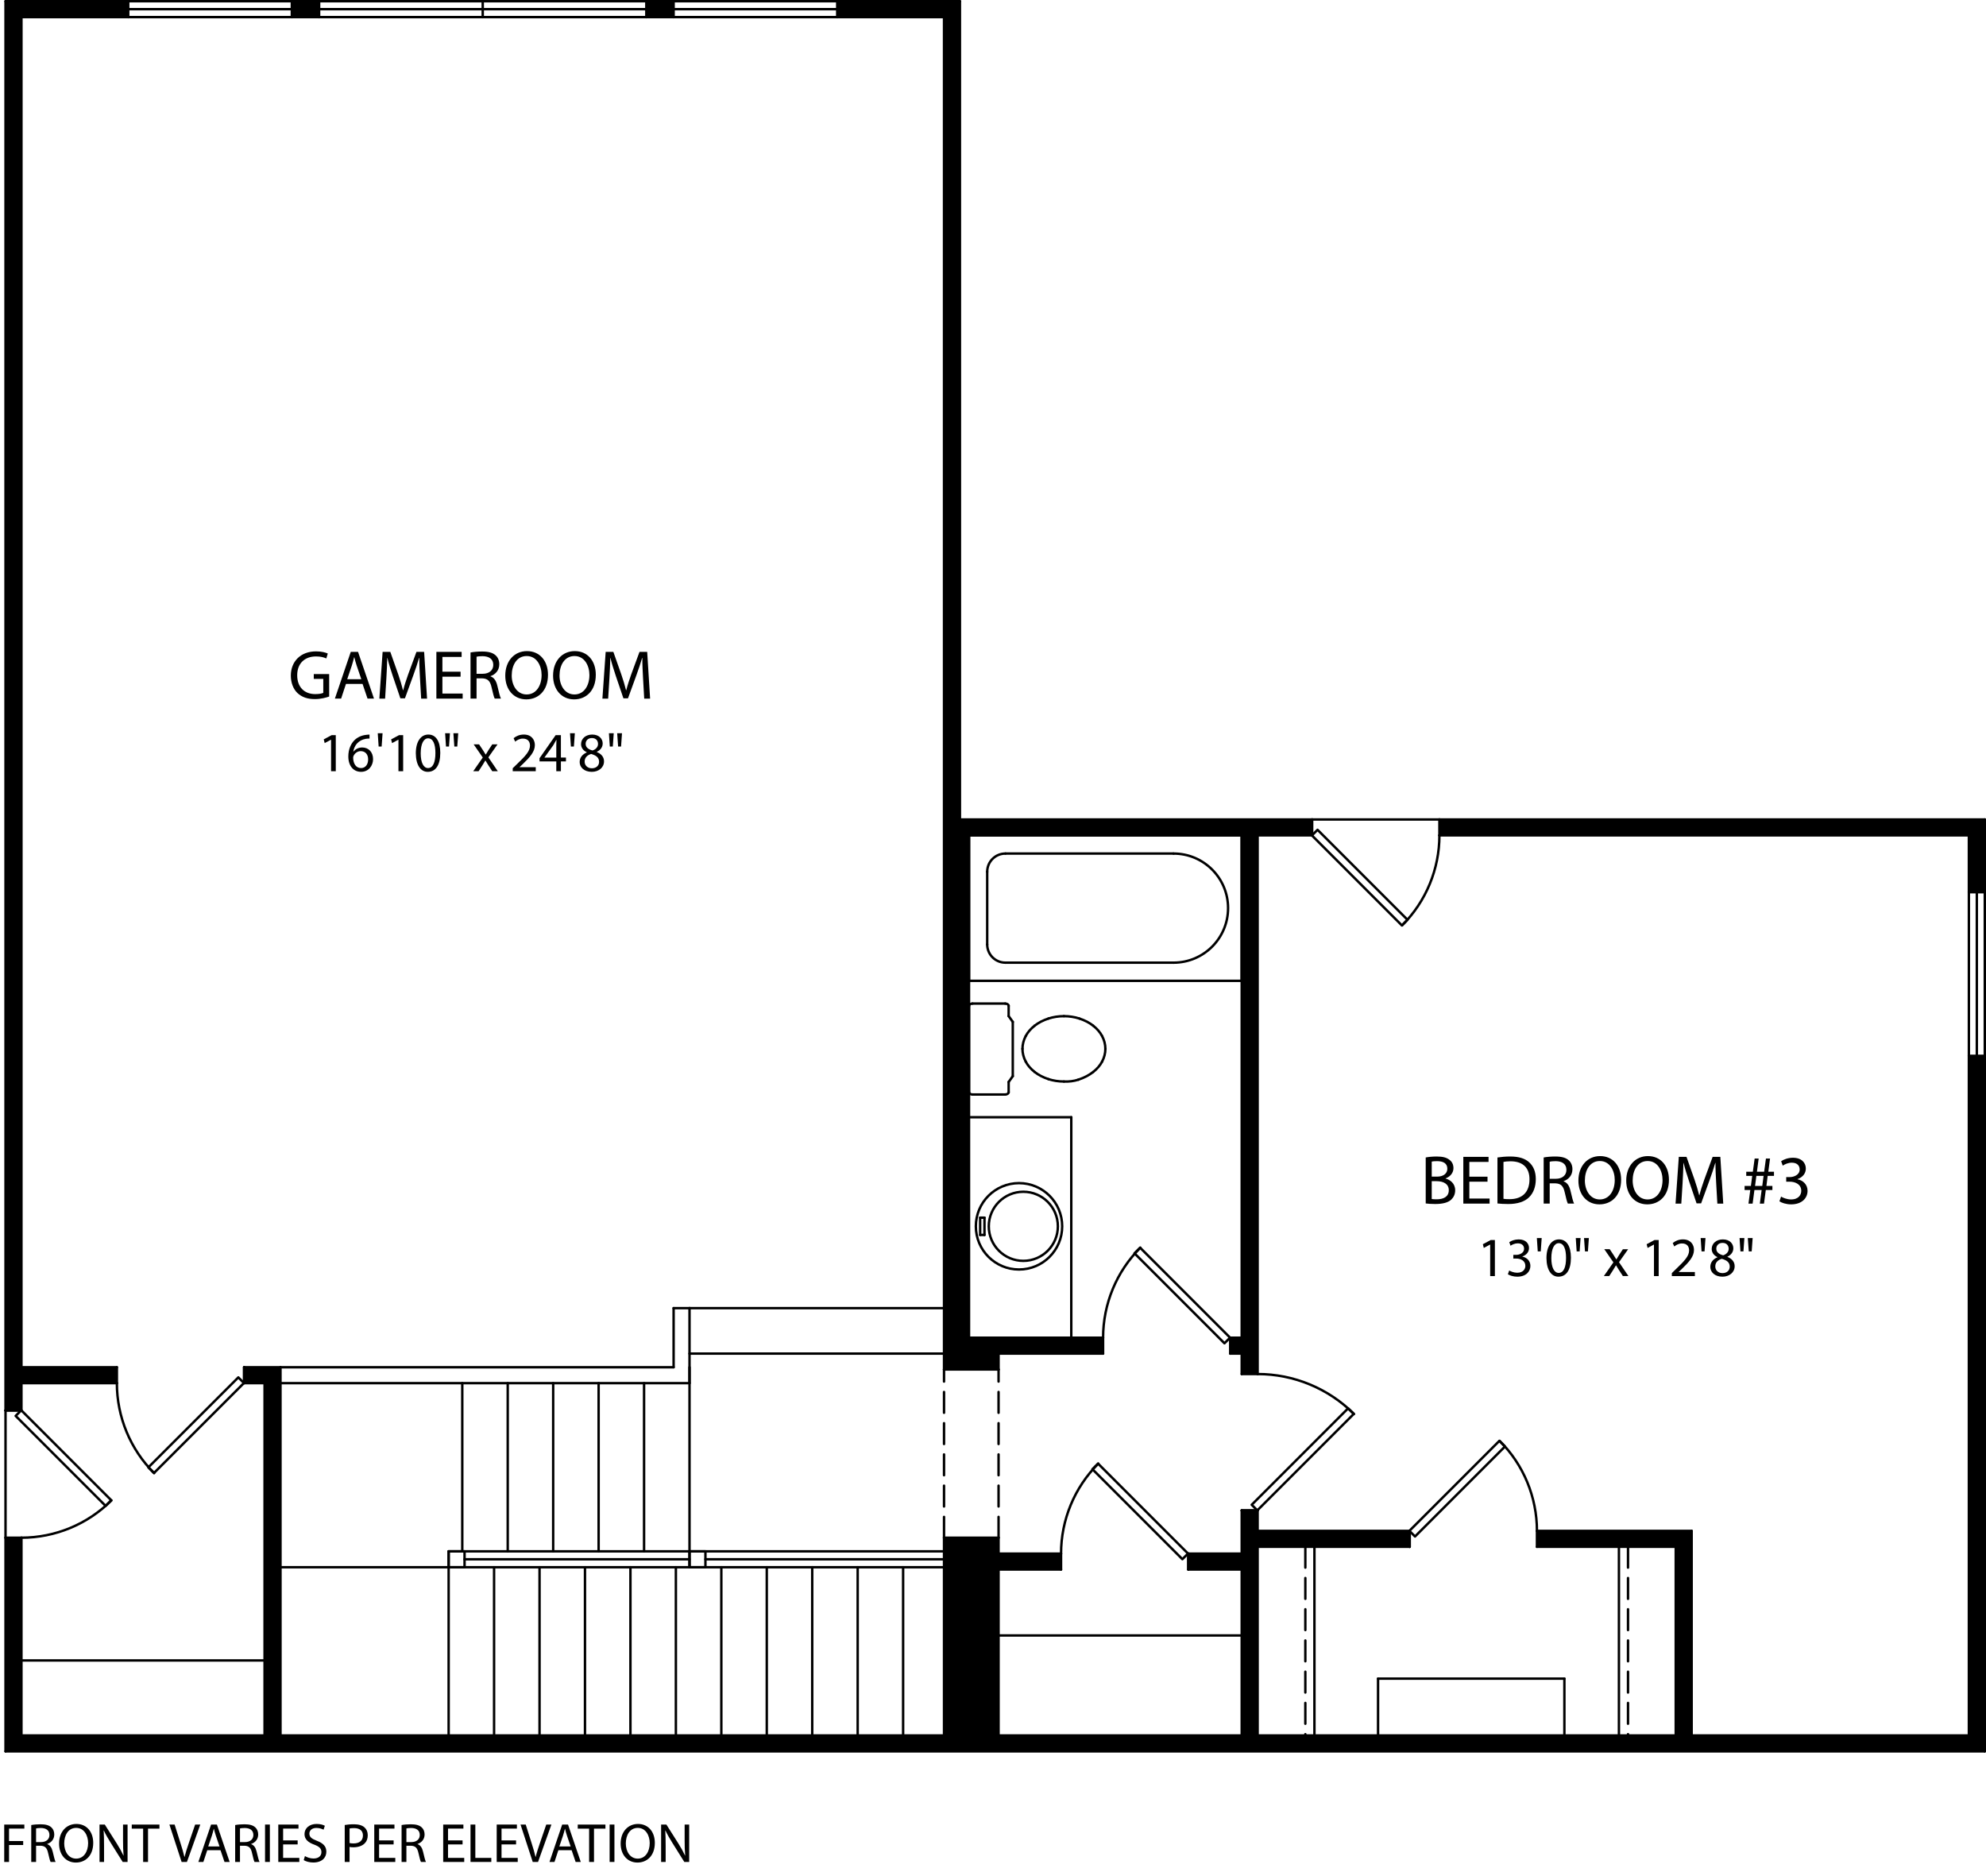 <?xml version="1.0" encoding="iso-8859-1"?>
<!-- Generator: Adobe Illustrator 28.1.0, SVG Export Plug-In . SVG Version: 6.00 Build 0)  -->
<svg version="1.1" id="ANN" xmlns="http://www.w3.org/2000/svg" xmlns:xlink="http://www.w3.org/1999/xlink" x="0px" y="0px"
	 viewBox="0 0 286.243 270.303" style="enable-background:new 0 0 286.243 270.303;" xml:space="preserve">
<g id="TEXT_00000152245854561604009690000017746500048283043764_">
	<g>
		<path d="M0.608,262.914H3.51v0.583H1.303v1.791h2.039v0.576H1.303v2.438H0.608V262.914z"/>
		<path d="M4.503,262.986c0.352-0.071,0.856-0.111,1.335-0.111c0.744,0,1.223,0.136,1.559,0.439c0.272,0.24,0.424,0.607,0.424,1.023    c0,0.712-0.448,1.184-1.016,1.375v0.024c0.416,0.144,0.664,0.527,0.792,1.087c0.176,0.752,0.304,1.271,0.416,1.479h-0.72    c-0.088-0.152-0.208-0.615-0.36-1.287c-0.16-0.744-0.447-1.023-1.079-1.048H5.199v2.335H4.503V262.986z M5.199,265.441h0.711    c0.744,0,1.216-0.408,1.216-1.023c0-0.695-0.504-1-1.24-1.008c-0.335,0-0.576,0.032-0.688,0.064V265.441z"/>
		<path d="M13.437,265.553c0,1.854-1.127,2.838-2.502,2.838c-1.423,0-2.422-1.104-2.422-2.734c0-1.711,1.063-2.83,2.502-2.83    C12.486,262.827,13.437,263.954,13.437,265.553z M9.255,265.641c0,1.151,0.624,2.183,1.719,2.183c1.104,0,1.727-1.016,1.727-2.239    c0-1.071-0.56-2.19-1.719-2.19C9.831,263.394,9.255,264.457,9.255,265.641z"/>
		<path d="M14.343,268.303v-5.389h0.76l1.727,2.727c0.4,0.631,0.711,1.199,0.967,1.751l0.016-0.009    c-0.064-0.719-0.08-1.375-0.08-2.215v-2.254h0.655v5.389h-0.704l-1.711-2.734c-0.376-0.6-0.736-1.216-1.007-1.799l-0.024,0.008    c0.04,0.68,0.056,1.327,0.056,2.223v2.303H14.343z"/>
		<path d="M20.63,263.506h-1.639v-0.592h3.99v0.592h-1.647v4.797H20.63V263.506z"/>
		<path d="M26.175,268.303l-1.759-5.389h0.752l0.839,2.654c0.232,0.728,0.432,1.383,0.576,2.015h0.016    c0.152-0.624,0.375-1.303,0.616-2.007l0.911-2.662h0.744l-1.927,5.389H26.175z"/>
		<path d="M29.871,266.608l-0.56,1.695h-0.72l1.831-5.389h0.84l1.839,5.389h-0.744l-0.576-1.695H29.871z M31.638,266.065    l-0.528-1.552c-0.12-0.352-0.2-0.672-0.28-0.983h-0.016c-0.08,0.32-0.168,0.647-0.272,0.976l-0.528,1.56H31.638z"/>
		<path d="M33.895,262.986c0.352-0.071,0.856-0.111,1.335-0.111c0.744,0,1.223,0.136,1.559,0.439    c0.272,0.24,0.424,0.607,0.424,1.023c0,0.712-0.448,1.184-1.016,1.375v0.024c0.416,0.144,0.664,0.527,0.792,1.087    c0.176,0.752,0.304,1.271,0.416,1.479h-0.72c-0.088-0.152-0.208-0.615-0.36-1.287c-0.16-0.744-0.447-1.023-1.079-1.048h-0.656    v2.335h-0.696V262.986z M34.591,265.441h0.711c0.744,0,1.216-0.408,1.216-1.023c0-0.695-0.504-1-1.24-1.008    c-0.335,0-0.576,0.032-0.688,0.064V265.441z"/>
		<path d="M38.895,262.914v5.389H38.2v-5.389H38.895z"/>
		<path d="M42.901,265.777h-2.095v1.942h2.335v0.584h-3.031v-5.389h2.911v0.583h-2.215v1.703h2.095V265.777z"/>
		<path d="M43.951,267.455c0.312,0.192,0.768,0.352,1.248,0.352c0.711,0,1.127-0.375,1.127-0.919c0-0.504-0.288-0.792-1.015-1.071    c-0.879-0.312-1.423-0.768-1.423-1.527c0-0.84,0.696-1.463,1.743-1.463c0.552,0,0.951,0.128,1.191,0.264l-0.192,0.567    c-0.176-0.096-0.536-0.256-1.023-0.256c-0.736,0-1.016,0.439-1.016,0.808c0,0.504,0.328,0.752,1.071,1.039    c0.912,0.353,1.375,0.792,1.375,1.584c0,0.831-0.616,1.551-1.887,1.551c-0.52,0-1.087-0.152-1.375-0.344L43.951,267.455z"/>
		<path d="M49.687,262.978c0.336-0.056,0.776-0.104,1.335-0.104c0.688,0,1.191,0.159,1.511,0.447    c0.296,0.256,0.472,0.647,0.472,1.128c0,0.487-0.144,0.871-0.416,1.151c-0.368,0.392-0.968,0.591-1.647,0.591    c-0.208,0-0.399-0.008-0.56-0.048v2.159h-0.696V262.978z M50.383,265.577c0.152,0.04,0.344,0.056,0.576,0.056    c0.84,0,1.352-0.407,1.352-1.151c0-0.711-0.504-1.055-1.271-1.055c-0.304,0-0.536,0.023-0.656,0.056V265.577z"/>
		<path d="M56.733,265.777h-2.095v1.942h2.335v0.584h-3.031v-5.389h2.911v0.583h-2.215v1.703h2.095V265.777z"/>
		<path d="M57.879,262.986c0.352-0.071,0.855-0.111,1.335-0.111c0.744,0,1.224,0.136,1.559,0.439    c0.272,0.24,0.424,0.607,0.424,1.023c0,0.712-0.448,1.184-1.015,1.375v0.024c0.416,0.144,0.664,0.527,0.792,1.087    c0.176,0.752,0.304,1.271,0.416,1.479h-0.72c-0.088-0.152-0.208-0.615-0.359-1.287c-0.16-0.744-0.448-1.023-1.08-1.048h-0.656    v2.335h-0.695V262.986z M58.575,265.441h0.712c0.743,0,1.215-0.408,1.215-1.023c0-0.695-0.503-1-1.239-1.008    c-0.335,0-0.576,0.032-0.688,0.064V265.441z"/>
		<path d="M66.669,265.777h-2.095v1.942h2.335v0.584h-3.031v-5.389h2.911v0.583h-2.215v1.703h2.095V265.777z"/>
		<path d="M67.815,262.914h0.695v4.805h2.303v0.584h-2.998V262.914z"/>
		<path d="M74.381,265.777h-2.095v1.942h2.335v0.584H71.59v-5.389h2.911v0.583h-2.215v1.703h2.095V265.777z"/>
		<path d="M76.782,268.303l-1.759-5.389h0.751l0.839,2.654c0.232,0.728,0.432,1.383,0.576,2.015h0.016    c0.152-0.624,0.376-1.303,0.616-2.007l0.912-2.662h0.743l-1.927,5.389H76.782z"/>
		<path d="M80.478,266.608l-0.56,1.695h-0.72l1.831-5.389h0.84l1.839,5.389h-0.744l-0.576-1.695H80.478z M82.245,266.065    l-0.528-1.552c-0.12-0.352-0.2-0.672-0.28-0.983h-0.016c-0.08,0.32-0.168,0.647-0.272,0.976l-0.528,1.56H82.245z"/>
		<path d="M84.91,263.506h-1.639v-0.592h3.99v0.592h-1.647v4.797H84.91V263.506z"/>
		<path d="M88.558,262.914v5.389h-0.695v-5.389H88.558z"/>
		<path d="M94.38,265.553c0,1.854-1.127,2.838-2.503,2.838c-1.423,0-2.423-1.104-2.423-2.734c0-1.711,1.063-2.83,2.503-2.83    C93.429,262.827,94.38,263.954,94.38,265.553z M90.198,265.641c0,1.151,0.624,2.183,1.719,2.183c1.104,0,1.727-1.016,1.727-2.239    c0-1.071-0.56-2.19-1.719-2.19C90.774,263.394,90.198,264.457,90.198,265.641z"/>
		<path d="M95.287,268.303v-5.389h0.759l1.727,2.727c0.4,0.631,0.712,1.199,0.968,1.751l0.016-0.009    c-0.064-0.719-0.08-1.375-0.08-2.215v-2.254h0.656v5.389h-0.704l-1.711-2.734c-0.376-0.6-0.735-1.216-1.007-1.799l-0.024,0.008    c0.04,0.68,0.056,1.327,0.056,2.223v2.303H95.287z"/>
	</g>
</g>
<g id="TEXT_00000103225043523534203530000008376050616653888703_">
	<g>
		<path d="M205.488,166.79c0.38-0.08,0.979-0.14,1.589-0.14c0.869,0,1.43,0.149,1.849,0.489c0.351,0.26,0.561,0.66,0.561,1.189    c0,0.649-0.431,1.22-1.14,1.479v0.02c0.64,0.16,1.389,0.69,1.389,1.689c0,0.58-0.229,1.02-0.569,1.35    c-0.47,0.43-1.229,0.629-2.329,0.629c-0.6,0-1.059-0.04-1.349-0.079V166.79z M206.357,169.549h0.79    c0.919,0,1.459-0.479,1.459-1.13c0-0.789-0.6-1.099-1.479-1.099c-0.399,0-0.63,0.029-0.77,0.06V169.549z M206.357,172.778    c0.17,0.029,0.42,0.039,0.729,0.039c0.899,0,1.729-0.329,1.729-1.309c0-0.92-0.79-1.3-1.739-1.3h-0.72V172.778z"/>
		<path d="M214.396,170.279h-2.619v2.429h2.919v0.729h-3.788v-6.736h3.638v0.729h-2.769v2.129h2.619V170.279z"/>
		<path d="M215.828,166.79c0.529-0.08,1.159-0.14,1.849-0.14c1.249,0,2.139,0.29,2.729,0.84c0.6,0.549,0.949,1.329,0.949,2.418    c0,1.1-0.34,1.999-0.969,2.619c-0.63,0.629-1.669,0.969-2.979,0.969c-0.62,0-1.14-0.029-1.579-0.079V166.79z M216.697,172.747    c0.22,0.04,0.54,0.05,0.88,0.05c1.858,0,2.868-1.039,2.868-2.858c0.01-1.589-0.89-2.599-2.729-2.599    c-0.449,0-0.789,0.04-1.02,0.09V172.747z"/>
		<path d="M222.488,166.79c0.439-0.09,1.069-0.14,1.669-0.14c0.93,0,1.529,0.17,1.949,0.55c0.34,0.3,0.529,0.76,0.529,1.279    c0,0.89-0.56,1.479-1.27,1.719v0.03c0.521,0.18,0.83,0.659,0.99,1.359c0.22,0.939,0.379,1.589,0.52,1.849h-0.899    c-0.11-0.189-0.26-0.77-0.45-1.609c-0.2-0.93-0.56-1.279-1.35-1.309h-0.819v2.918h-0.869V166.79z M223.357,169.859h0.89    c0.93,0,1.52-0.51,1.52-1.279c0-0.869-0.63-1.249-1.55-1.259c-0.419,0-0.72,0.04-0.859,0.079V169.859z"/>
		<path d="M233.654,169.998c0,2.319-1.409,3.549-3.129,3.549c-1.778,0-3.028-1.38-3.028-3.419c0-2.139,1.33-3.538,3.129-3.538    C232.465,166.59,233.654,167.999,233.654,169.998z M228.427,170.109c0,1.439,0.78,2.729,2.149,2.729    c1.379,0,2.158-1.27,2.158-2.799c0-1.339-0.699-2.738-2.148-2.738C229.146,167.3,228.427,168.629,228.427,170.109z"/>
		<path d="M240.545,169.998c0,2.319-1.409,3.549-3.129,3.549c-1.778,0-3.028-1.38-3.028-3.419c0-2.139,1.33-3.538,3.129-3.538    C239.355,166.59,240.545,167.999,240.545,169.998z M235.317,170.109c0,1.439,0.78,2.729,2.149,2.729    c1.379,0,2.158-1.27,2.158-2.799c0-1.339-0.699-2.738-2.148-2.738C236.037,167.3,235.317,168.629,235.317,170.109z"/>
		<path d="M247.354,170.479c-0.05-0.939-0.11-2.069-0.1-2.909h-0.03c-0.23,0.79-0.51,1.63-0.85,2.559l-1.189,3.269h-0.659    l-1.09-3.208c-0.319-0.949-0.59-1.819-0.779-2.619h-0.021c-0.02,0.84-0.069,1.97-0.13,2.979l-0.18,2.889h-0.829l0.47-6.736h1.109    l1.149,3.258c0.279,0.83,0.51,1.569,0.68,2.27h0.029c0.17-0.68,0.41-1.42,0.71-2.27l1.199-3.258h1.109l0.42,6.736h-0.85    L247.354,170.479z"/>
		<path d="M252.008,173.437l0.26-1.959h-0.819v-0.59h0.909l0.189-1.449h-0.859v-0.59h0.95l0.26-1.908h0.579l-0.25,1.908h1.04    l0.26-1.908h0.59l-0.25,1.908h0.819v0.59h-0.909l-0.181,1.449h0.86v0.59h-0.95l-0.26,1.959h-0.6l0.26-1.959h-1.039l-0.26,1.959    H252.008z M253.996,170.888l0.19-1.449h-1.039l-0.19,1.449H253.996z"/>
		<path d="M256.707,172.427c0.25,0.16,0.83,0.41,1.439,0.41c1.13,0,1.479-0.72,1.47-1.26c-0.011-0.909-0.83-1.299-1.68-1.299h-0.489    v-0.66h0.489c0.64,0,1.449-0.329,1.449-1.099c0-0.521-0.329-0.979-1.139-0.979c-0.521,0-1.02,0.229-1.3,0.43l-0.229-0.64    c0.34-0.25,0.999-0.5,1.699-0.5c1.279,0,1.858,0.76,1.858,1.549c0,0.67-0.399,1.239-1.199,1.529v0.021    c0.8,0.159,1.449,0.76,1.449,1.669c0,1.039-0.81,1.949-2.369,1.949c-0.729,0-1.369-0.23-1.688-0.44L256.707,172.427z"/>
	</g>
</g>
<g id="TEXT_00000106141402857785560050000009821984870379185340_">
	<g>
		<path d="M214.779,179.338h-0.016l-0.903,0.487l-0.136-0.536l1.135-0.607h0.6v5.197h-0.68V179.338z"/>
		<path d="M217.523,183.072c0.2,0.128,0.664,0.328,1.151,0.328c0.904,0,1.184-0.576,1.176-1.008    c-0.008-0.728-0.664-1.039-1.344-1.039h-0.392v-0.528h0.392c0.512,0,1.16-0.264,1.16-0.879c0-0.416-0.265-0.784-0.912-0.784    c-0.415,0-0.815,0.185-1.039,0.344l-0.184-0.512c0.271-0.199,0.799-0.399,1.358-0.399c1.023,0,1.487,0.607,1.487,1.239    c0,0.536-0.319,0.991-0.959,1.224v0.016c0.64,0.128,1.159,0.607,1.159,1.336c0,0.831-0.647,1.559-1.895,1.559    c-0.584,0-1.096-0.184-1.352-0.352L217.523,183.072z"/>
		<path d="M222.204,178.403l-0.136,1.919h-0.432l-0.128-1.919H222.204z"/>
		<path d="M226.418,181.225c0,1.767-0.655,2.742-1.807,2.742c-1.016,0-1.703-0.951-1.719-2.671c0-1.742,0.751-2.702,1.807-2.702    C225.795,178.594,226.418,179.57,226.418,181.225z M223.596,181.305c0,1.351,0.416,2.118,1.056,2.118    c0.72,0,1.063-0.839,1.063-2.167c0-1.279-0.328-2.118-1.056-2.118C224.044,179.138,223.596,179.889,223.596,181.305z"/>
		<path d="M227.812,178.403l-0.136,1.919h-0.432l-0.128-1.919H227.812z M229.003,178.403l-0.136,1.919h-0.424l-0.137-1.919H229.003z    "/>
		<path d="M232.011,180.009l0.552,0.832c0.145,0.216,0.264,0.415,0.393,0.632h0.023c0.128-0.232,0.256-0.433,0.384-0.64l0.544-0.824    h0.76l-1.319,1.871l1.359,1.999h-0.8l-0.568-0.871c-0.151-0.225-0.279-0.44-0.415-0.672h-0.017    c-0.128,0.231-0.264,0.439-0.407,0.672l-0.56,0.871h-0.775l1.375-1.975l-1.312-1.896H232.011z"/>
		<path d="M238.387,179.338h-0.016l-0.903,0.487l-0.136-0.536l1.135-0.607h0.6v5.197h-0.68V179.338z"/>
		<path d="M240.963,183.879v-0.432l0.552-0.536c1.327-1.263,1.928-1.935,1.936-2.718c0-0.528-0.256-1.016-1.031-1.016    c-0.472,0-0.864,0.239-1.104,0.439l-0.225-0.496c0.36-0.304,0.872-0.527,1.472-0.527c1.119,0,1.591,0.768,1.591,1.512    c0,0.959-0.695,1.734-1.791,2.79l-0.415,0.384v0.016h2.334v0.584H240.963z"/>
		<path d="M245.812,178.403l-0.136,1.919h-0.432l-0.128-1.919H245.812z"/>
		<path d="M246.508,182.56c0-0.655,0.392-1.119,1.031-1.392l-0.008-0.023c-0.576-0.271-0.823-0.72-0.823-1.168    c0-0.823,0.695-1.383,1.606-1.383c1.008,0,1.512,0.632,1.512,1.279c0,0.439-0.216,0.911-0.855,1.216v0.023    c0.647,0.256,1.047,0.712,1.047,1.344c0,0.903-0.775,1.511-1.767,1.511C247.163,183.967,246.508,183.32,246.508,182.56z     M249.307,182.528c0-0.631-0.44-0.936-1.144-1.135c-0.608,0.176-0.936,0.575-0.936,1.071c-0.024,0.527,0.376,0.991,1.039,0.991    C248.898,183.455,249.307,183.064,249.307,182.528z M247.371,179.929c0,0.521,0.392,0.8,0.991,0.96    c0.448-0.152,0.792-0.472,0.792-0.943c0-0.416-0.248-0.848-0.88-0.848C247.691,179.098,247.371,179.482,247.371,179.929z"/>
		<path d="M251.419,178.403l-0.136,1.919h-0.432l-0.128-1.919H251.419z M252.61,178.403l-0.136,1.919h-0.424l-0.137-1.919H252.61z"/>
	</g>
</g>
<g id="TEXT_00000161627353351634220030000000164482816493717384_">
	<g>
		<path d="M47.443,100.369c-0.39,0.14-1.159,0.37-2.068,0.37c-1.02,0-1.859-0.26-2.52-0.89c-0.579-0.56-0.939-1.459-0.939-2.509    c0.011-2.009,1.39-3.479,3.648-3.479c0.779,0,1.39,0.17,1.679,0.311l-0.21,0.709c-0.359-0.159-0.81-0.289-1.488-0.289    c-1.64,0-2.709,1.019-2.709,2.708c0,1.709,1.029,2.719,2.599,2.719c0.569,0,0.959-0.08,1.159-0.18v-2.01h-1.369v-0.699h2.219    V100.369z"/>
		<path d="M49.865,98.55l-0.699,2.119h-0.899l2.289-6.736h1.049l2.299,6.736h-0.93l-0.72-2.119H49.865z M52.074,97.87l-0.659-1.938    c-0.15-0.439-0.25-0.84-0.351-1.229h-0.02c-0.1,0.399-0.21,0.81-0.34,1.22l-0.659,1.948H52.074z"/>
		<path d="M60.533,97.711c-0.05-0.939-0.11-2.069-0.1-2.909h-0.03c-0.229,0.79-0.51,1.63-0.85,2.559l-1.189,3.269h-0.659    l-1.09-3.208c-0.319-0.949-0.59-1.819-0.779-2.619h-0.021c-0.02,0.84-0.069,1.97-0.13,2.979l-0.18,2.889h-0.829l0.47-6.736h1.109    l1.149,3.258c0.279,0.83,0.51,1.569,0.68,2.27h0.029c0.17-0.68,0.41-1.42,0.71-2.27l1.199-3.258h1.109l0.42,6.736h-0.85    L60.533,97.711z"/>
		<path d="M66.384,97.511h-2.619v2.429h2.919v0.729h-3.788v-6.736h3.638v0.729h-2.769v2.129h2.619V97.511z"/>
		<path d="M67.816,94.022c0.439-0.09,1.069-0.14,1.669-0.14c0.93,0,1.529,0.17,1.949,0.55c0.34,0.3,0.529,0.76,0.529,1.279    c0,0.89-0.56,1.479-1.27,1.719v0.03c0.521,0.18,0.83,0.659,0.99,1.359c0.22,0.939,0.379,1.589,0.52,1.849h-0.899    c-0.11-0.189-0.26-0.77-0.45-1.609c-0.2-0.93-0.56-1.279-1.35-1.309h-0.819v2.918h-0.869V94.022z M68.685,97.091h0.89    c0.93,0,1.52-0.51,1.52-1.279c0-0.869-0.63-1.249-1.55-1.259c-0.419,0-0.72,0.04-0.859,0.079V97.091z"/>
		<path d="M78.982,97.23c0,2.319-1.409,3.549-3.129,3.549c-1.778,0-3.028-1.38-3.028-3.419c0-2.139,1.33-3.538,3.129-3.538    C77.792,93.822,78.982,95.231,78.982,97.23z M73.754,97.341c0,1.439,0.78,2.729,2.149,2.729c1.379,0,2.158-1.27,2.158-2.799    c0-1.339-0.699-2.738-2.148-2.738C74.474,94.532,73.754,95.861,73.754,97.341z"/>
		<path d="M85.873,97.23c0,2.319-1.409,3.549-3.129,3.549c-1.778,0-3.028-1.38-3.028-3.419c0-2.139,1.33-3.538,3.129-3.538    C84.683,93.822,85.873,95.231,85.873,97.23z M80.645,97.341c0,1.439,0.78,2.729,2.149,2.729c1.379,0,2.158-1.27,2.158-2.799    c0-1.339-0.699-2.738-2.148-2.738C81.365,94.532,80.645,95.861,80.645,97.341z"/>
		<path d="M92.682,97.711c-0.05-0.939-0.11-2.069-0.1-2.909h-0.03c-0.23,0.79-0.51,1.63-0.85,2.559l-1.189,3.269h-0.659l-1.09-3.208    c-0.319-0.949-0.59-1.819-0.779-2.619h-0.021c-0.02,0.84-0.069,1.97-0.13,2.979l-0.18,2.889h-0.829l0.47-6.736h1.109l1.149,3.258    c0.279,0.83,0.51,1.569,0.68,2.27h0.029c0.17-0.68,0.41-1.42,0.71-2.27l1.199-3.258h1.109l0.42,6.736h-0.85L92.682,97.711z"/>
	</g>
</g>
<g id="TEXT_00000120539340012833448360000000005561239359314313_">
	<g>
		<path d="M47.716,106.591H47.7l-0.903,0.487l-0.137-0.536l1.136-0.607h0.6v5.197h-0.68V106.591z"/>
		<path d="M53.259,106.431c-0.144-0.008-0.328,0-0.527,0.031c-1.104,0.185-1.688,0.992-1.808,1.848h0.024    c0.248-0.328,0.68-0.6,1.255-0.6c0.92,0,1.567,0.663,1.567,1.679c0,0.951-0.647,1.831-1.728,1.831    c-1.111,0-1.839-0.863-1.839-2.215c0-1.023,0.368-1.831,0.88-2.343c0.432-0.424,1.008-0.688,1.663-0.768    c0.208-0.032,0.384-0.04,0.512-0.04V106.431z M53.059,109.429c0-0.743-0.424-1.191-1.071-1.191c-0.424,0-0.815,0.264-1.007,0.64    c-0.049,0.08-0.08,0.184-0.08,0.312c0.016,0.855,0.407,1.487,1.143,1.487C52.651,110.676,53.059,110.173,53.059,109.429z"/>
		<path d="M55.141,105.656l-0.136,1.919h-0.432l-0.128-1.919H55.141z"/>
		<path d="M57.428,106.591h-0.016l-0.903,0.487l-0.136-0.536l1.135-0.607h0.6v5.197h-0.68V106.591z"/>
		<path d="M63.458,108.478c0,1.767-0.655,2.742-1.807,2.742c-1.016,0-1.703-0.951-1.719-2.671c0-1.742,0.751-2.702,1.807-2.702    C62.835,105.847,63.458,106.823,63.458,108.478z M60.636,108.558c0,1.351,0.416,2.118,1.056,2.118c0.72,0,1.063-0.839,1.063-2.167    c0-1.279-0.328-2.118-1.056-2.118C61.084,106.391,60.636,107.142,60.636,108.558z"/>
		<path d="M64.852,105.656l-0.136,1.919h-0.432l-0.128-1.919H64.852z M66.043,105.656l-0.136,1.919h-0.424l-0.136-1.919H66.043z"/>
		<path d="M69.052,107.262l0.552,0.832c0.145,0.216,0.264,0.415,0.393,0.632h0.023c0.128-0.232,0.256-0.433,0.384-0.64l0.544-0.824    h0.76l-1.319,1.871l1.359,1.999h-0.8l-0.568-0.871c-0.151-0.225-0.279-0.44-0.415-0.672h-0.017    c-0.128,0.231-0.264,0.439-0.407,0.672l-0.56,0.871h-0.775l1.375-1.975l-1.312-1.896H69.052z"/>
		<path d="M73.899,111.132v-0.432l0.552-0.536c1.328-1.263,1.928-1.935,1.936-2.718c0-0.528-0.256-1.016-1.031-1.016    c-0.473,0-0.864,0.239-1.104,0.439l-0.225-0.496c0.36-0.304,0.872-0.527,1.472-0.527c1.119,0,1.591,0.768,1.591,1.512    c0,0.959-0.695,1.734-1.791,2.79l-0.416,0.384v0.016h2.335v0.584H73.899z"/>
		<path d="M80.179,111.132v-1.415h-2.414v-0.464l2.318-3.318h0.76v3.23h0.728v0.552h-0.728v1.415H80.179z M80.179,109.165v-1.735    c0-0.271,0.009-0.544,0.024-0.815h-0.024c-0.159,0.304-0.287,0.527-0.432,0.768l-1.271,1.768v0.016H80.179z"/>
		<path d="M82.852,105.656l-0.136,1.919h-0.432l-0.128-1.919H82.852z"/>
		<path d="M83.548,109.813c0-0.655,0.392-1.119,1.031-1.392l-0.008-0.023c-0.576-0.271-0.823-0.72-0.823-1.168    c0-0.823,0.695-1.383,1.606-1.383c1.008,0,1.512,0.632,1.512,1.279c0,0.439-0.216,0.911-0.855,1.216v0.023    c0.647,0.256,1.047,0.712,1.047,1.344c0,0.903-0.775,1.511-1.767,1.511C84.203,111.22,83.548,110.573,83.548,109.813z     M86.347,109.781c0-0.631-0.44-0.936-1.144-1.135c-0.607,0.176-0.936,0.575-0.936,1.071c-0.024,0.527,0.376,0.991,1.039,0.991    C85.938,110.708,86.347,110.317,86.347,109.781z M84.411,107.182c0,0.521,0.392,0.8,0.991,0.96    c0.448-0.152,0.792-0.472,0.792-0.943c0-0.416-0.248-0.848-0.88-0.848C84.731,106.351,84.411,106.735,84.411,107.182z"/>
		<path d="M88.459,105.656l-0.136,1.919h-0.432l-0.128-1.919H88.459z M89.65,105.656l-0.136,1.919h-0.424l-0.136-1.919H89.65z"/>
	</g>
</g>
<g id="HATCH_00000098932663654305996580000018015768765767143085_">
	<rect x="138.355" y="223.872" style="fill-rule:evenodd;clip-rule:evenodd;" width="3.275" height="26.202"/>
</g>
<g id="LINE_00000159437264807532183010000013946473580510636420_">
	
		<line style="fill:none;stroke:#000000;stroke-width:0.35;stroke-linecap:round;stroke-linejoin:round;stroke-miterlimit:10;" x1="207.462" y1="118.083" x2="189.121" y2="118.083"/>
</g>
<g id="LINE_00000014614272438287034110000006318197998821998514_">
	
		<line style="fill:none;stroke:#000000;stroke-width:0.35;stroke-linecap:round;stroke-linejoin:round;stroke-miterlimit:10;" x1="0.796" y1="203.238" x2="0.796" y2="221.58"/>
</g>
<g id="ELLIPSE_00000125564792236506613440000014901653664137917583_">
	
		<circle style="fill:none;stroke:#000000;stroke-width:0.35;stroke-linecap:round;stroke-linejoin:round;stroke-miterlimit:10;" cx="146.871" cy="176.709" r="6.223"/>
</g>
<g id="ELLIPSE_00000108292201172343983070000006272276062599774642_">
	
		<circle style="fill:none;stroke:#000000;stroke-width:0.35;stroke-linecap:round;stroke-linejoin:round;stroke-miterlimit:10;" cx="147.493" cy="176.709" r="4.978"/>
</g>
<g id="LINE_00000087409234735273841680000002335914194878729384_">
	
		<line style="fill:none;stroke:#000000;stroke-width:0.35;stroke-linecap:round;stroke-linejoin:round;stroke-miterlimit:10;" x1="141.27" y1="175.465" x2="141.893" y2="175.465"/>
</g>
<g id="LINE_00000009587179697427496810000002272280467123063192_">
	
		<line style="fill:none;stroke:#000000;stroke-width:0.35;stroke-linecap:round;stroke-linejoin:round;stroke-miterlimit:10;" x1="141.893" y1="175.465" x2="141.893" y2="177.954"/>
</g>
<g id="LINE_00000080202609522092164040000013165888571075679877_">
	
		<line style="fill:none;stroke:#000000;stroke-width:0.35;stroke-linecap:round;stroke-linejoin:round;stroke-miterlimit:10;" x1="141.893" y1="177.954" x2="141.27" y2="177.954"/>
</g>
<g id="LINE_00000029012588212344990270000018324949046562901654_">
	
		<line style="fill:none;stroke:#000000;stroke-width:0.35;stroke-linecap:round;stroke-linejoin:round;stroke-miterlimit:10;" x1="141.27" y1="177.954" x2="141.27" y2="175.465"/>
</g>
<g id="LINE_00000083801362883503156530000013608111153843818659_">
	
		<line style="fill:none;stroke:#000000;stroke-width:0.35;stroke-linecap:round;stroke-linejoin:round;stroke-miterlimit:10;" x1="139.665" y1="141.337" x2="139.665" y2="120.375"/>
</g>
<g id="LINE_00000121253263051569196640000000513630801087594920_">
	
		<line style="fill:none;stroke:#000000;stroke-width:0.35;stroke-linecap:round;stroke-linejoin:round;stroke-miterlimit:10;" x1="178.968" y1="141.337" x2="178.968" y2="120.375"/>
</g>
<g id="LINE_00000096780158386823682510000007823410223748318901_">
	
		<line style="fill:none;stroke:#000000;stroke-width:0.35;stroke-linecap:round;stroke-linejoin:round;stroke-miterlimit:10;" x1="142.286" y1="136.096" x2="142.286" y2="125.616"/>
</g>
<g id="LINE_00000146484294281204882350000017395604426298223792_">
	
		<line style="fill:none;stroke:#000000;stroke-width:0.35;stroke-linecap:round;stroke-linejoin:round;stroke-miterlimit:10;" x1="144.906" y1="122.996" x2="169.142" y2="122.996"/>
</g>
<g id="LINE_00000063593644078327889930000002253314658002765491_">
	
		<line style="fill:none;stroke:#000000;stroke-width:0.35;stroke-linecap:round;stroke-linejoin:round;stroke-miterlimit:10;" x1="178.968" y1="120.375" x2="139.665" y2="120.375"/>
</g>
<g id="ARC_00000080171049919666877290000016722926691364970930_">
	<path style="fill:none;stroke:#000000;stroke-width:0.35;stroke-linecap:round;stroke-linejoin:round;stroke-miterlimit:10;" d="   M142.286,125.616c0-1.447,1.173-2.62,2.62-2.62"/>
</g>
<g id="LINE_00000112607350207710647020000005039277757242755511_">
	
		<line style="fill:none;stroke:#000000;stroke-width:0.35;stroke-linecap:round;stroke-linejoin:round;stroke-miterlimit:10;" x1="169.142" y1="138.717" x2="144.906" y2="138.717"/>
</g>
<g id="LINE_00000120529698769065292540000007715426005638930861_">
	
		<line style="fill:none;stroke:#000000;stroke-width:0.35;stroke-linecap:round;stroke-linejoin:round;stroke-miterlimit:10;" x1="178.968" y1="141.337" x2="139.665" y2="141.337"/>
</g>
<g id="ARC_00000015324469362538575360000017699627043603928759_">
	<path style="fill:none;stroke:#000000;stroke-width:0.35;stroke-linecap:round;stroke-linejoin:round;stroke-miterlimit:10;" d="   M144.906,138.717c-1.447,0-2.62-1.173-2.62-2.62"/>
</g>
<g id="ARC_00000039121361933191394820000000028694756721558713_">
	<path style="fill:none;stroke:#000000;stroke-width:0.35;stroke-linecap:round;stroke-linejoin:round;stroke-miterlimit:10;" d="   M169.142,122.996c4.341,0,7.861,3.519,7.861,7.861c0,4.341-3.519,7.861-7.861,7.861"/>
</g>
<g id="LINE_00000049925932247884551760000002320599815977891258_">
	
		<line style="fill:none;stroke:#000000;stroke-width:0.35;stroke-linecap:round;stroke-linejoin:round;stroke-miterlimit:10;" x1="145.972" y1="155.075" x2="145.972" y2="147.25"/>
</g>
<g id="LINE_00000034794738900522745440000003751336480102423209_">
	
		<line style="fill:none;stroke:#000000;stroke-width:0.35;stroke-linecap:round;stroke-linejoin:round;stroke-miterlimit:10;" x1="139.665" y1="144.939" x2="139.665" y2="157.386"/>
</g>
<g id="ELLIPSE_00000063617005349853552480000008367764679524100277_">
	<path style="fill:none;stroke:#000000;stroke-width:0.35;stroke-linecap:round;stroke-linejoin:round;stroke-miterlimit:10;" d="   M158.848,149.298c0.31,0.59,0.469,1.211,0.469,1.836"/>
</g>
<g id="ELLIPSE_00000008870083143395752920000016263829821084032931_">
	<path style="fill:none;stroke:#000000;stroke-width:0.35;stroke-linecap:round;stroke-linejoin:round;stroke-miterlimit:10;" d="   M147.368,151.135c0-0.625,0.158-1.246,0.469-1.836"/>
</g>
<g id="LINE_00000015334027917713174260000013263687415411695281_">
	
		<line style="fill:none;stroke:#000000;stroke-width:0.35;stroke-linecap:round;stroke-linejoin:round;stroke-miterlimit:10;" x1="140.157" y1="144.612" x2="144.886" y2="144.612"/>
</g>
<g id="ELLIPSE_00000111167179046350773810000004256752474235183511_">
	<path style="fill:none;stroke:#000000;stroke-width:0.35;stroke-linecap:round;stroke-linejoin:round;stroke-miterlimit:10;" d="   M145.377,144.939c0-0.181-0.22-0.328-0.491-0.328"/>
</g>
<g id="LINE_00000011737405784269399570000016605557657831828922_">
	
		<line style="fill:none;stroke:#000000;stroke-width:0.35;stroke-linecap:round;stroke-linejoin:round;stroke-miterlimit:10;" x1="145.377" y1="144.939" x2="145.377" y2="146.418"/>
</g>
<g id="LINE_00000160887442222338801260000009748899778711948453_">
	
		<line style="fill:none;stroke:#000000;stroke-width:0.35;stroke-linecap:round;stroke-linejoin:round;stroke-miterlimit:10;" x1="145.377" y1="146.418" x2="145.972" y2="147.25"/>
</g>
<g id="ELLIPSE_00000069397003881341999530000008076553316660204701_">
	<path style="fill:none;stroke:#000000;stroke-width:0.35;stroke-linecap:round;stroke-linejoin:round;stroke-miterlimit:10;" d="   M157.567,147.805c0.56,0.442,0.995,0.948,1.281,1.494"/>
</g>
<g id="ELLIPSE_00000096040214563179512590000004308850965547501206_">
	<path style="fill:none;stroke:#000000;stroke-width:0.35;stroke-linecap:round;stroke-linejoin:round;stroke-miterlimit:10;" d="   M155.577,146.771c0.763,0.249,1.441,0.601,1.99,1.034"/>
</g>
<g id="ELLIPSE_00000045577147240749599070000013919485288992628137_">
	<path style="fill:none;stroke:#000000;stroke-width:0.35;stroke-linecap:round;stroke-linejoin:round;stroke-miterlimit:10;" d="   M153.342,146.426c0.775,0,1.539,0.118,2.234,0.345"/>
</g>
<g id="ELLIPSE_00000015332628400403340510000012676853678615878051_">
	<path style="fill:none;stroke:#000000;stroke-width:0.35;stroke-linecap:round;stroke-linejoin:round;stroke-miterlimit:10;" d="   M151.108,146.771c0.696-0.227,1.46-0.345,2.234-0.345"/>
</g>
<g id="ELLIPSE_00000165931793334292850500000012965908024429441970_">
	<path style="fill:none;stroke:#000000;stroke-width:0.35;stroke-linecap:round;stroke-linejoin:round;stroke-miterlimit:10;" d="   M149.118,147.805c0.549-0.433,1.227-0.785,1.99-1.034"/>
</g>
<g id="ELLIPSE_00000109017984064525588940000005618341772082464412_">
	<path style="fill:none;stroke:#000000;stroke-width:0.35;stroke-linecap:round;stroke-linejoin:round;stroke-miterlimit:10;" d="   M147.836,149.298c0.287-0.546,0.721-1.052,1.281-1.494"/>
</g>
<g id="ELLIPSE_00000181809227194188871240000001447724880127739038_">
	<path style="fill:none;stroke:#000000;stroke-width:0.35;stroke-linecap:round;stroke-linejoin:round;stroke-miterlimit:10;" d="   M140.157,144.612c-0.271,0-0.491,0.147-0.491,0.328"/>
</g>
<g id="LINE_00000181071402989416519820000007407473562165003962_">
	
		<line style="fill:none;stroke:#000000;stroke-width:0.35;stroke-linecap:round;stroke-linejoin:round;stroke-miterlimit:10;" x1="140.157" y1="157.713" x2="144.886" y2="157.713"/>
</g>
<g id="ELLIPSE_00000149353311884539994220000007505242995128490137_">
	<path style="fill:none;stroke:#000000;stroke-width:0.35;stroke-linecap:round;stroke-linejoin:round;stroke-miterlimit:10;" d="   M144.886,157.713c0.271,0,0.491-0.147,0.491-0.328"/>
</g>
<g id="LINE_00000129901522006860667650000006924320505430003596_">
	
		<line style="fill:none;stroke:#000000;stroke-width:0.35;stroke-linecap:round;stroke-linejoin:round;stroke-miterlimit:10;" x1="145.377" y1="155.907" x2="145.972" y2="155.075"/>
</g>
<g id="LINE_00000154414427425068271660000014464273245346582941_">
	
		<line style="fill:none;stroke:#000000;stroke-width:0.35;stroke-linecap:round;stroke-linejoin:round;stroke-miterlimit:10;" x1="145.377" y1="157.386" x2="145.377" y2="155.907"/>
</g>
<g id="ELLIPSE_00000043439804532440788880000002906403497373703562_">
	<path style="fill:none;stroke:#000000;stroke-width:0.35;stroke-linecap:round;stroke-linejoin:round;stroke-miterlimit:10;" d="   M147.836,152.971c-0.31-0.59-0.469-1.211-0.469-1.836"/>
</g>
<g id="ELLIPSE_00000058579137010052873920000005827582752412112264_">
	<path style="fill:none;stroke:#000000;stroke-width:0.35;stroke-linecap:round;stroke-linejoin:round;stroke-miterlimit:10;" d="   M149.118,154.464c-0.56-0.442-0.995-0.948-1.281-1.494"/>
</g>
<g id="ELLIPSE_00000065049891509822985340000002196288689674962355_">
	<path style="fill:none;stroke:#000000;stroke-width:0.35;stroke-linecap:round;stroke-linejoin:round;stroke-miterlimit:10;" d="   M151.108,155.498c-0.763-0.249-1.441-0.601-1.99-1.034"/>
</g>
<g id="ELLIPSE_00000050641982837768343520000017304731442314883474_">
	<path style="fill:none;stroke:#000000;stroke-width:0.35;stroke-linecap:round;stroke-linejoin:round;stroke-miterlimit:10;" d="   M153.342,155.844c-0.775,0-1.539-0.118-2.234-0.345"/>
</g>
<g id="ELLIPSE_00000129178707003031865150000002041243502912183428_">
	<path style="fill:none;stroke:#000000;stroke-width:0.35;stroke-linecap:round;stroke-linejoin:round;stroke-miterlimit:10;" d="   M155.421,155.579c-0.645,0.211-1.363,0.302-2.079,0.264"/>
</g>
<g id="ELLIPSE_00000059999564732090072690000006847993012367104918_">
	<path style="fill:none;stroke:#000000;stroke-width:0.35;stroke-linecap:round;stroke-linejoin:round;stroke-miterlimit:10;" d="   M157.567,154.464c-0.592,0.467-1.322,0.846-2.146,1.115"/>
</g>
<g id="ELLIPSE_00000038410980692664989530000002437362218238935995_">
	<path style="fill:none;stroke:#000000;stroke-width:0.35;stroke-linecap:round;stroke-linejoin:round;stroke-miterlimit:10;" d="   M158.848,152.971c-0.287,0.546-0.721,1.052-1.281,1.494"/>
</g>
<g id="ELLIPSE_00000071525924399482640120000003072499749033392803_">
	<path style="fill:none;stroke:#000000;stroke-width:0.35;stroke-linecap:round;stroke-linejoin:round;stroke-miterlimit:10;" d="   M159.317,151.135c0,0.625-0.158,1.246-0.469,1.836"/>
</g>
<g id="ELLIPSE_00000093164356679232644490000003728272839747318433_">
	<path style="fill:none;stroke:#000000;stroke-width:0.35;stroke-linecap:round;stroke-linejoin:round;stroke-miterlimit:10;" d="   M139.665,157.386c0,0.181,0.22,0.328,0.491,0.328"/>
</g>
<g id="LWPOLYLINE_00000000914601424501476280000002267453160560165528_">
	
		<rect x="169.867" y="177.508" transform="matrix(0.707 -0.707 0.707 0.707 -82.081 175.196)" style="fill:none;stroke:#000000;stroke-width:0.35;stroke-linecap:round;stroke-linejoin:round;stroke-miterlimit:10;" width="1.146" height="18.341"/>
</g>
<g id="ARC_00000124843883304488663160000006879752095140934811_">
	<path style="fill:none;stroke:#000000;stroke-width:0.35;stroke-linecap:round;stroke-linejoin:round;stroke-miterlimit:10;" d="   M158.989,192.758c0-4.864,1.932-9.53,5.372-12.969"/>
</g>
<g id="LINE_00000088132255178623387410000005519028066808745388_">
	
		<line style="fill:none;stroke:#000000;stroke-width:0.35;stroke-linecap:round;stroke-linejoin:round;stroke-miterlimit:10;" x1="177.33" y1="192.758" x2="177.33" y2="195.05"/>
</g>
<g id="LWPOLYLINE_00000114796102409341774960000014291811009119512997_">
	
		<rect x="163.808" y="208.622" transform="matrix(0.707 -0.707 0.707 0.707 -105.857 180.025)" style="fill:none;stroke:#000000;stroke-width:0.35;stroke-linecap:round;stroke-linejoin:round;stroke-miterlimit:10;" width="1.146" height="18.341"/>
</g>
<g id="ARC_00000054953982809525407840000000963589583586678964_">
	<path style="fill:none;stroke:#000000;stroke-width:0.35;stroke-linecap:round;stroke-linejoin:round;stroke-miterlimit:10;" d="   M152.93,223.872c0-4.864,1.932-9.53,5.372-12.969"/>
</g>
<g id="LINE_00000147905671438248293910000018110545048794161576_">
	
		<line style="fill:none;stroke:#000000;stroke-width:0.35;stroke-linecap:round;stroke-linejoin:round;stroke-miterlimit:10;" x1="171.271" y1="223.872" x2="171.271" y2="226.165"/>
</g>
<g id="LWPOLYLINE_00000092446680655028750610000005669316425775370427_">
	
		<rect x="177.978" y="209.723" transform="matrix(0.707 -0.707 0.707 0.707 -93.696 194.391)" style="fill:none;stroke:#000000;stroke-width:0.35;stroke-linecap:round;stroke-linejoin:round;stroke-miterlimit:10;" width="19.651" height="1.146"/>
</g>
<g id="ARC_00000043431044856772084400000017970940996662743685_">
	<path style="fill:none;stroke:#000000;stroke-width:0.35;stroke-linecap:round;stroke-linejoin:round;stroke-miterlimit:10;" d="   M181.261,197.998c5.212,0,10.21,2.07,13.896,5.756"/>
</g>
<g id="LINE_00000027600661861380032360000010173793212324143294_">
	
		<line style="fill:none;stroke:#000000;stroke-width:0.35;stroke-linecap:round;stroke-linejoin:round;stroke-miterlimit:10;" x1="181.261" y1="217.649" x2="178.968" y2="217.649"/>
</g>
<g id="LWPOLYLINE_00000124844610775576357840000014417160768876729004_">
	
		<rect x="200.899" y="213.945" transform="matrix(0.707 -0.707 0.707 0.707 -90.159 211.372)" style="fill:none;stroke:#000000;stroke-width:0.35;stroke-linecap:round;stroke-linejoin:round;stroke-miterlimit:10;" width="18.341" height="1.146"/>
</g>
<g id="ARC_00000085950062400740058020000010620161569356530872_">
	<path style="fill:none;stroke:#000000;stroke-width:0.35;stroke-linecap:round;stroke-linejoin:round;stroke-miterlimit:10;" d="   M221.521,220.597c0-4.864-1.932-9.53-5.372-12.969"/>
</g>
<g id="LINE_00000154411749917233346530000001924591109061804731_">
	
		<line style="fill:none;stroke:#000000;stroke-width:0.35;stroke-linecap:round;stroke-linejoin:round;stroke-miterlimit:10;" x1="203.18" y1="220.597" x2="203.18" y2="222.89"/>
</g>
<g id="LWPOLYLINE_00000131362672749067438120000007734984647528266162_">
	
		<rect x="19.126" y="204.814" transform="matrix(0.707 -0.707 0.707 0.707 -136.943 80.165)" style="fill:none;stroke:#000000;stroke-width:0.35;stroke-linecap:round;stroke-linejoin:round;stroke-miterlimit:10;" width="18.341" height="1.146"/>
</g>
<g id="ARC_00000178913971612095760540000015769872497075871137_">
	<path style="fill:none;stroke:#000000;stroke-width:0.35;stroke-linecap:round;stroke-linejoin:round;stroke-miterlimit:10;" d="   M16.845,199.308c0,4.864,1.932,9.53,5.372,12.969"/>
</g>
<g id="LINE_00000060029190985914064260000006273043791699843498_">
	
		<line style="fill:none;stroke:#000000;stroke-width:0.35;stroke-linecap:round;stroke-linejoin:round;stroke-miterlimit:10;" x1="35.186" y1="199.308" x2="35.186" y2="197.016"/>
</g>
<g id="LWPOLYLINE_00000180343909438142885170000013684282056584397974_">
	
		<rect x="8.595" y="200.958" transform="matrix(0.707 -0.707 0.707 0.707 -145.898 68.028)" style="fill:none;stroke:#000000;stroke-width:0.35;stroke-linecap:round;stroke-linejoin:round;stroke-miterlimit:10;" width="1.146" height="18.341"/>
</g>
<g id="ARC_00000168824149585349330530000003573217096272202154_">
	<path style="fill:none;stroke:#000000;stroke-width:0.35;stroke-linecap:round;stroke-linejoin:round;stroke-miterlimit:10;" d="   M3.089,221.58c4.864,0,9.53-1.932,12.969-5.372"/>
</g>
<g id="LINE_00000039828917836888258590000016783035509617932694_">
	
		<line style="fill:none;stroke:#000000;stroke-width:0.35;stroke-linecap:round;stroke-linejoin:round;stroke-miterlimit:10;" x1="3.089" y1="203.238" x2="0.796" y2="203.238"/>
</g>
<g id="LWPOLYLINE_00000058565766236470394740000006438192293727659433_">
	
		<rect x="195.438" y="117.284" transform="matrix(0.707 -0.707 0.707 0.707 -32.007 175.638)" style="fill:none;stroke:#000000;stroke-width:0.35;stroke-linecap:round;stroke-linejoin:round;stroke-miterlimit:10;" width="1.146" height="18.341"/>
</g>
<g id="ARC_00000034070913378547804730000012946593740592702129_">
	<path style="fill:none;stroke:#000000;stroke-width:0.35;stroke-linecap:round;stroke-linejoin:round;stroke-miterlimit:10;" d="   M207.462,120.375c0,4.864-1.932,9.53-5.372,12.969"/>
</g>
<g id="LINE_00000067219765708832392520000013663957430339144840_">
	
		<line style="fill:none;stroke:#000000;stroke-width:0.35;stroke-linecap:round;stroke-linejoin:round;stroke-miterlimit:10;" x1="189.121" y1="120.375" x2="189.121" y2="118.083"/>
</g>
<g id="ATTDEF_00000058551335374360566560000012834640030915200161_">
</g>
<g id="ATTDEF_00000051377348362516473050000013788424292198970031_">
</g>
<g id="ATTDEF_00000112634890235825669750000002967204591433684889_">
</g>
<g id="MTEXT_00000179630042082859459300000005391391459340456883_">
</g>
<g id="MTEXT_00000080164162171312454510000005433383439501663666_">
</g>
<g id="HATCH_00000069399918062476164150000012922449680666927032_">
	<rect x="93.157" y="0.175" style="fill-rule:evenodd;clip-rule:evenodd;" width="3.93" height="2.293"/>
</g>
<g id="HATCH_00000022525564101349963980000015492728466042642060_">
	<rect x="42.064" y="0.175" style="fill-rule:evenodd;clip-rule:evenodd;" width="3.93" height="2.293"/>
</g>
<g id="HATCH_00000183955537553223876210000006161145790272626867_">
	<polygon style="fill-rule:evenodd;clip-rule:evenodd;" points="16.845,199.308 16.845,197.016 3.089,197.016 3.089,2.468    18.482,2.468 18.482,0.175 0.796,0.175 0.796,203.238 3.089,203.238 3.089,199.308  "/>
</g>
<g id="HATCH_00000124122284012359717120000006846274845270151066_">
	<path style="fill-rule:evenodd;clip-rule:evenodd;" d="M283.775,250.074h-39.958v-29.477h-22.296v2.293h20.004v27.184h-60.264   V222.89h21.919v-2.293h-21.919v-2.948h-2.293v6.223h-7.697v2.293h7.697v23.909h-35.045v-23.909h9.007v-2.293h-9.007v-2.293h-7.861   v28.494H40.426v-53.059h-5.24v2.293h2.948v50.766H3.089V221.58H0.796v30.787h285.271V152.145h-2.293V250.074 M141.631,223.872   v26.202h-3.275v-26.202H141.631z"/>
</g>
<g id="HATCH_00000105400238294633809170000010379880055588581044_">
	<path style="fill-rule:evenodd;clip-rule:evenodd;" d="M286.068,128.563v-10.481h-78.605v2.293h76.313v8.188H286.068    M181.261,197.998v-77.623h7.861v-2.293h-50.766V0.175h-17.686v2.293h15.394v194.875h7.861v-2.293h15.066v-2.293h-19.324v-72.382   h39.303v72.382h-1.638v2.293h1.638v2.948H181.261z"/>
</g>
<g id="LINE_00000010288864499903650890000000172754424299634361_">
	
		<line style="fill:none;stroke:#000000;stroke-width:0.35;stroke-linecap:round;stroke-linejoin:round;stroke-miterlimit:10;" x1="286.068" y1="128.563" x2="286.068" y2="152.145"/>
</g>
<g id="LINE_00000124863293714636801850000012675849868988776601_">
	
		<line style="fill:none;stroke:#000000;stroke-width:0.35;stroke-linecap:round;stroke-linejoin:round;stroke-miterlimit:10;" x1="283.775" y1="152.145" x2="283.775" y2="128.563"/>
</g>
<g id="LINE_00000062891788098977799860000005326013048613684911_">
	
		<line style="fill:none;stroke:#000000;stroke-width:0.35;stroke-linecap:round;stroke-linejoin:round;stroke-miterlimit:10;" x1="284.921" y1="152.145" x2="284.921" y2="128.563"/>
</g>
<g id="LINE_00000128469077287377210680000017897967963844674733_">
	
		<line style="fill:none;stroke:#000000;stroke-width:0.35;stroke-linecap:round;stroke-linejoin:round;stroke-miterlimit:10;" x1="18.482" y1="0.175" x2="42.064" y2="0.175"/>
</g>
<g id="LINE_00000121248357320050581350000001632045975791584419_">
	
		<line style="fill:none;stroke:#000000;stroke-width:0.35;stroke-linecap:round;stroke-linejoin:round;stroke-miterlimit:10;" x1="42.064" y1="2.468" x2="18.482" y2="2.468"/>
</g>
<g id="LINE_00000012435353114698799240000000722358777910807986_">
	
		<line style="fill:none;stroke:#000000;stroke-width:0.35;stroke-linecap:round;stroke-linejoin:round;stroke-miterlimit:10;" x1="42.064" y1="1.321" x2="18.482" y2="1.321"/>
</g>
<g id="LINE_00000011743840953834505750000003011157295781365150_">
	
		<line style="fill:none;stroke:#000000;stroke-width:0.35;stroke-linecap:round;stroke-linejoin:round;stroke-miterlimit:10;" x1="93.157" y1="0.175" x2="45.994" y2="0.175"/>
</g>
<g id="LINE_00000060712263588786737930000003385138159249710002_">
	
		<line style="fill:none;stroke:#000000;stroke-width:0.35;stroke-linecap:round;stroke-linejoin:round;stroke-miterlimit:10;" x1="45.994" y1="2.468" x2="93.157" y2="2.468"/>
</g>
<g id="LINE_00000056420055475334758610000016554649004551816083_">
	
		<line style="fill:none;stroke:#000000;stroke-width:0.35;stroke-linecap:round;stroke-linejoin:round;stroke-miterlimit:10;" x1="45.994" y1="1.321" x2="93.157" y2="1.321"/>
</g>
<g id="LINE_00000002343340367447231930000009400915488507845767_">
	
		<line style="fill:none;stroke:#000000;stroke-width:0.35;stroke-linecap:round;stroke-linejoin:round;stroke-miterlimit:10;" x1="120.669" y1="0.175" x2="97.088" y2="0.175"/>
</g>
<g id="LINE_00000054986000703053723700000005513451184523084705_">
	
		<line style="fill:none;stroke:#000000;stroke-width:0.35;stroke-linecap:round;stroke-linejoin:round;stroke-miterlimit:10;" x1="97.088" y1="2.468" x2="120.669" y2="2.468"/>
</g>
<g id="LINE_00000136387653243589072380000013452630954960509079_">
	
		<line style="fill:none;stroke:#000000;stroke-width:0.35;stroke-linecap:round;stroke-linejoin:round;stroke-miterlimit:10;" x1="97.088" y1="1.321" x2="120.669" y2="1.321"/>
</g>
<g id="LINE_00000072961459490396774830000005163048793726936480_">
	
		<line style="fill:none;stroke:#000000;stroke-width:0.35;stroke-linecap:round;stroke-linejoin:round;stroke-miterlimit:10;" x1="69.576" y1="2.468" x2="69.576" y2="0.175"/>
</g>
<g id="LINE_00000044172986008557544430000013231516307094460048_">
	
		<line style="fill:none;stroke:#000000;stroke-width:0.35;stroke-linecap:round;stroke-linejoin:round;stroke-miterlimit:10;" x1="40.426" y1="197.016" x2="40.426" y2="250.074"/>
</g>
<g id="LINE_00000046300977924573089590000016212768179933132672_">
	
		<line style="fill:none;stroke:#000000;stroke-width:0.35;stroke-linecap:round;stroke-linejoin:round;stroke-miterlimit:10;" x1="38.134" y1="199.308" x2="38.134" y2="250.074"/>
</g>
<g id="LINE_00000139272793398185021820000006151203167685745286_">
	
		<line style="fill:none;stroke:#000000;stroke-width:0.35;stroke-linecap:round;stroke-linejoin:round;stroke-miterlimit:10;" x1="35.186" y1="197.016" x2="35.186" y2="199.308"/>
</g>
<g id="LINE_00000155860569726450929410000017175717025535838105_">
	
		<line style="fill:none;stroke:#000000;stroke-width:0.35;stroke-linecap:round;stroke-linejoin:round;stroke-miterlimit:10;" x1="3.089" y1="250.074" x2="38.134" y2="250.074"/>
</g>
<g id="LINE_00000109027530851033555560000006751255504810054316_">
	
		<line style="fill:none;stroke:#000000;stroke-width:0.35;stroke-linecap:round;stroke-linejoin:round;stroke-miterlimit:10;" x1="40.426" y1="250.074" x2="136.063" y2="250.074"/>
</g>
<g id="LINE_00000022522068145384020120000015475951241355389608_">
	
		<line style="fill:none;stroke:#000000;stroke-width:0.35;stroke-linecap:round;stroke-linejoin:round;stroke-miterlimit:10;" x1="0.796" y1="252.367" x2="286.068" y2="252.367"/>
</g>
<g id="LINE_00000102522469103066514210000004227343174715863438_">
	
		<line style="fill:none;stroke:#000000;stroke-width:0.35;stroke-linecap:round;stroke-linejoin:round;stroke-miterlimit:10;" x1="138.355" y1="250.074" x2="141.631" y2="250.074"/>
</g>
<g id="LINE_00000150799071047590966040000010446589949596408741_">
	
		<line style="fill:none;stroke:#000000;stroke-width:0.35;stroke-linecap:round;stroke-linejoin:round;stroke-miterlimit:10;" x1="3.089" y1="250.074" x2="3.089" y2="221.58"/>
</g>
<g id="LINE_00000098916320207160546130000009899592734030283163_">
	
		<line style="fill:none;stroke:#000000;stroke-width:0.35;stroke-linecap:round;stroke-linejoin:round;stroke-miterlimit:10;" x1="3.089" y1="203.238" x2="3.089" y2="199.308"/>
</g>
<g id="LINE_00000108275196217382760910000010997015676107017345_">
	
		<line style="fill:none;stroke:#000000;stroke-width:0.35;stroke-linecap:round;stroke-linejoin:round;stroke-miterlimit:10;" x1="3.089" y1="197.016" x2="3.089" y2="2.468"/>
</g>
<g id="LINE_00000085935325520035367870000008240490086714787233_">
	
		<line style="fill:none;stroke:#000000;stroke-width:0.35;stroke-linecap:round;stroke-linejoin:round;stroke-miterlimit:10;" x1="136.063" y1="2.468" x2="136.063" y2="197.343"/>
</g>
<g id="LINE_00000074415551438720771120000008507137203435765946_">
	
		<line style="fill:none;stroke:#000000;stroke-width:0.35;stroke-linecap:round;stroke-linejoin:round;stroke-miterlimit:10;" x1="136.063" y1="221.58" x2="136.063" y2="250.074"/>
</g>
<g id="LINE_00000173121183648710310880000004626438336165541800_">
	
		<line style="fill:none;stroke:#000000;stroke-width:0.35;stroke-linecap:round;stroke-linejoin:round;stroke-miterlimit:10;" x1="138.355" y1="223.872" x2="138.355" y2="250.074"/>
</g>
<g id="LINE_00000000931452601599496670000003651159585874593979_">
	
		<line style="fill:none;stroke:#000000;stroke-width:0.35;stroke-linecap:round;stroke-linejoin:round;stroke-miterlimit:10;" x1="0.796" y1="252.367" x2="0.796" y2="221.58"/>
</g>
<g id="LINE_00000178175121316189778830000018241492948395315341_">
	
		<line style="fill:none;stroke:#000000;stroke-width:0.35;stroke-linecap:round;stroke-linejoin:round;stroke-miterlimit:10;" x1="0.796" y1="203.238" x2="0.796" y2="0.175"/>
</g>
<g id="LINE_00000037681482774778157740000002327329703290815405_">
	
		<line style="fill:none;stroke:#000000;stroke-width:0.35;stroke-linecap:round;stroke-linejoin:round;stroke-miterlimit:10;" x1="138.355" y1="0.175" x2="138.355" y2="118.083"/>
</g>
<g id="LINE_00000087381405566353535880000007487617521232783242_">
	
		<line style="fill:none;stroke:#000000;stroke-width:0.35;stroke-linecap:round;stroke-linejoin:round;stroke-miterlimit:10;" x1="139.665" y1="120.375" x2="139.665" y2="192.758"/>
</g>
<g id="LINE_00000020388021899602262410000007600336559384991158_">
	
		<line style="fill:none;stroke:#000000;stroke-width:0.35;stroke-linecap:round;stroke-linejoin:round;stroke-miterlimit:10;" x1="143.923" y1="195.05" x2="143.923" y2="197.343"/>
</g>
<g id="LINE_00000181770432541462452880000001769326669263983002_">
	
		<line style="fill:none;stroke:#000000;stroke-width:0.35;stroke-linecap:round;stroke-linejoin:round;stroke-miterlimit:10;" x1="143.923" y1="221.58" x2="143.923" y2="223.872"/>
</g>
<g id="LINE_00000098210054316129169490000013042802660230339249_">
	
		<line style="fill:none;stroke:#000000;stroke-width:0.35;stroke-linecap:round;stroke-linejoin:round;stroke-miterlimit:10;" x1="143.923" y1="226.165" x2="143.923" y2="250.074"/>
</g>
<g id="LINE_00000183934818279193614970000000374164197980916395_">
	
		<line style="fill:none;stroke:#000000;stroke-width:0.35;stroke-linecap:round;stroke-linejoin:round;stroke-miterlimit:10;" x1="141.631" y1="223.872" x2="141.631" y2="250.074"/>
</g>
<g id="LINE_00000167370188563476860620000015387567123914213761_">
	
		<line style="fill:none;stroke:#000000;stroke-width:0.35;stroke-linecap:round;stroke-linejoin:round;stroke-miterlimit:10;" x1="178.968" y1="120.375" x2="178.968" y2="192.758"/>
</g>
<g id="LINE_00000125582382643335378170000007482680142216744620_">
	
		<line style="fill:none;stroke:#000000;stroke-width:0.35;stroke-linecap:round;stroke-linejoin:round;stroke-miterlimit:10;" x1="177.33" y1="192.758" x2="177.33" y2="195.05"/>
</g>
<g id="LINE_00000020371924671486364580000007200459352089467315_">
	
		<line style="fill:none;stroke:#000000;stroke-width:0.35;stroke-linecap:round;stroke-linejoin:round;stroke-miterlimit:10;" x1="178.968" y1="195.05" x2="178.968" y2="197.998"/>
</g>
<g id="LINE_00000046314461686810103330000011392202141092377235_">
	
		<line style="fill:none;stroke:#000000;stroke-width:0.35;stroke-linecap:round;stroke-linejoin:round;stroke-miterlimit:10;" x1="178.968" y1="217.649" x2="178.968" y2="223.872"/>
</g>
<g id="LINE_00000103246527150687690980000011824836899514180992_">
	
		<line style="fill:none;stroke:#000000;stroke-width:0.35;stroke-linecap:round;stroke-linejoin:round;stroke-miterlimit:10;" x1="178.968" y1="226.165" x2="178.968" y2="250.074"/>
</g>
<g id="LINE_00000155866172804503456030000010665747403365024897_">
	
		<line style="fill:none;stroke:#000000;stroke-width:0.35;stroke-linecap:round;stroke-linejoin:round;stroke-miterlimit:10;" x1="40.426" y1="197.016" x2="35.186" y2="197.016"/>
</g>
<g id="LINE_00000049195150609314114160000009807001787685620623_">
	
		<line style="fill:none;stroke:#000000;stroke-width:0.35;stroke-linecap:round;stroke-linejoin:round;stroke-miterlimit:10;" x1="16.845" y1="197.016" x2="3.089" y2="197.016"/>
</g>
<g id="LINE_00000119087247632568470530000006027116422852598961_">
	
		<line style="fill:none;stroke:#000000;stroke-width:0.35;stroke-linecap:round;stroke-linejoin:round;stroke-miterlimit:10;" x1="38.134" y1="199.308" x2="35.186" y2="199.308"/>
</g>
<g id="LINE_00000129169506516423118000000006735934125570658461_">
	
		<line style="fill:none;stroke:#000000;stroke-width:0.35;stroke-linecap:round;stroke-linejoin:round;stroke-miterlimit:10;" x1="16.845" y1="199.308" x2="3.089" y2="199.308"/>
</g>
<g id="LINE_00000183236461795014044100000004769493905869880767_">
	
		<line style="fill:none;stroke:#000000;stroke-width:0.35;stroke-linecap:round;stroke-linejoin:round;stroke-miterlimit:10;" x1="3.089" y1="203.238" x2="0.796" y2="203.238"/>
</g>
<g id="LINE_00000068642970673266387240000017432718737165734052_">
	
		<line style="fill:none;stroke:#000000;stroke-width:0.35;stroke-linecap:round;stroke-linejoin:round;stroke-miterlimit:10;" x1="143.923" y1="250.074" x2="178.968" y2="250.074"/>
</g>
<g id="LINE_00000168080057180449337950000008858969103098816644_">
	
		<line style="fill:none;stroke:#000000;stroke-width:0.35;stroke-linecap:round;stroke-linejoin:round;stroke-miterlimit:10;" x1="181.261" y1="250.074" x2="241.525" y2="250.074"/>
</g>
<g id="LINE_00000065066150986897647500000007026663416641802420_">
	
		<line style="fill:none;stroke:#000000;stroke-width:0.35;stroke-linecap:round;stroke-linejoin:round;stroke-miterlimit:10;" x1="243.817" y1="250.074" x2="283.775" y2="250.074"/>
</g>
<g id="LINE_00000141448484320453146960000018437496896522057140_">
	
		<line style="fill:none;stroke:#000000;stroke-width:0.35;stroke-linecap:round;stroke-linejoin:round;stroke-miterlimit:10;" x1="286.068" y1="118.083" x2="207.462" y2="118.083"/>
</g>
<g id="LINE_00000057144825780890197220000015137597016449237133_">
	
		<line style="fill:none;stroke:#000000;stroke-width:0.35;stroke-linecap:round;stroke-linejoin:round;stroke-miterlimit:10;" x1="189.121" y1="118.083" x2="138.355" y2="118.083"/>
</g>
<g id="LINE_00000083076241954007055810000002016890290989612168_">
	
		<line style="fill:none;stroke:#000000;stroke-width:0.35;stroke-linecap:round;stroke-linejoin:round;stroke-miterlimit:10;" x1="283.775" y1="120.375" x2="207.462" y2="120.375"/>
</g>
<g id="LINE_00000110464479475575644160000011640303426779637950_">
	
		<line style="fill:none;stroke:#000000;stroke-width:0.35;stroke-linecap:round;stroke-linejoin:round;stroke-miterlimit:10;" x1="189.121" y1="120.375" x2="181.261" y2="120.375"/>
</g>
<g id="LINE_00000170247817352371046610000008616538040586826628_">
	
		<line style="fill:none;stroke:#000000;stroke-width:0.35;stroke-linecap:round;stroke-linejoin:round;stroke-miterlimit:10;" x1="178.968" y1="120.375" x2="139.665" y2="120.375"/>
</g>
<g id="LINE_00000078754955510755056060000012422308854263851411_">
	
		<line style="fill:none;stroke:#000000;stroke-width:0.35;stroke-linecap:round;stroke-linejoin:round;stroke-miterlimit:10;" x1="178.968" y1="192.758" x2="177.33" y2="192.758"/>
</g>
<g id="LINE_00000140726924274915732390000009858151123758061455_">
	
		<line style="fill:none;stroke:#000000;stroke-width:0.35;stroke-linecap:round;stroke-linejoin:round;stroke-miterlimit:10;" x1="158.989" y1="192.758" x2="139.665" y2="192.758"/>
</g>
<g id="LINE_00000068672000015775758290000014881794369840419982_">
	
		<line style="fill:none;stroke:#000000;stroke-width:0.35;stroke-linecap:round;stroke-linejoin:round;stroke-miterlimit:10;" x1="178.968" y1="195.05" x2="177.33" y2="195.05"/>
</g>
<g id="LINE_00000066508915345642068490000017721394288663774370_">
	
		<line style="fill:none;stroke:#000000;stroke-width:0.35;stroke-linecap:round;stroke-linejoin:round;stroke-miterlimit:10;" x1="243.817" y1="220.597" x2="221.521" y2="220.597"/>
</g>
<g id="LINE_00000026876567984115523320000006505004440309978252_">
	
		<line style="fill:none;stroke:#000000;stroke-width:0.35;stroke-linecap:round;stroke-linejoin:round;stroke-miterlimit:10;" x1="203.18" y1="220.597" x2="181.261" y2="220.597"/>
</g>
<g id="LINE_00000157283948932508778210000014887340567575770006_">
	
		<line style="fill:none;stroke:#000000;stroke-width:0.35;stroke-linecap:round;stroke-linejoin:round;stroke-miterlimit:10;" x1="181.261" y1="217.649" x2="178.968" y2="217.649"/>
</g>
<g id="LINE_00000022526779548228175970000016354533925641432495_">
	
		<line style="fill:none;stroke:#000000;stroke-width:0.35;stroke-linecap:round;stroke-linejoin:round;stroke-miterlimit:10;" x1="241.525" y1="222.89" x2="221.521" y2="222.89"/>
</g>
<g id="LINE_00000070088670254321678480000017726127926506596007_">
	
		<line style="fill:none;stroke:#000000;stroke-width:0.35;stroke-linecap:round;stroke-linejoin:round;stroke-miterlimit:10;" x1="203.18" y1="222.89" x2="181.261" y2="222.89"/>
</g>
<g id="LINE_00000087407874424621205250000017536382011460364690_">
	
		<line style="fill:none;stroke:#000000;stroke-width:0.35;stroke-linecap:round;stroke-linejoin:round;stroke-miterlimit:10;" x1="158.989" y1="195.05" x2="143.923" y2="195.05"/>
</g>
<g id="LINE_00000009578963530711382410000007027087612250365369_">
	
		<line style="fill:none;stroke:#000000;stroke-width:0.35;stroke-linecap:round;stroke-linejoin:round;stroke-miterlimit:10;" x1="143.923" y1="197.343" x2="136.063" y2="197.343"/>
</g>
<g id="LINE_00000030452460816806243040000014799227535363444613_">
	
		<line style="fill:none;stroke:#000000;stroke-width:0.35;stroke-linecap:round;stroke-linejoin:round;stroke-miterlimit:10;" x1="286.068" y1="118.083" x2="286.068" y2="128.563"/>
</g>
<g id="LINE_00000165219620727981280700000014252486423180709822_">
	
		<line style="fill:none;stroke:#000000;stroke-width:0.35;stroke-linecap:round;stroke-linejoin:round;stroke-miterlimit:10;" x1="286.068" y1="152.145" x2="286.068" y2="252.367"/>
</g>
<g id="LINE_00000183971652227815733180000003908261067081930430_">
	
		<line style="fill:none;stroke:#000000;stroke-width:0.35;stroke-linecap:round;stroke-linejoin:round;stroke-miterlimit:10;" x1="283.775" y1="120.375" x2="283.775" y2="128.563"/>
</g>
<g id="LINE_00000014597495578343784030000009167367824977384344_">
	
		<line style="fill:none;stroke:#000000;stroke-width:0.35;stroke-linecap:round;stroke-linejoin:round;stroke-miterlimit:10;" x1="283.775" y1="152.145" x2="283.775" y2="250.074"/>
</g>
<g id="LINE_00000134961399168632936050000008592774448849058479_">
	
		<line style="fill:none;stroke:#000000;stroke-width:0.35;stroke-linecap:round;stroke-linejoin:round;stroke-miterlimit:10;" x1="181.261" y1="120.375" x2="181.261" y2="197.998"/>
</g>
<g id="LINE_00000011719264712944911840000006691019569693950617_">
	
		<line style="fill:none;stroke:#000000;stroke-width:0.35;stroke-linecap:round;stroke-linejoin:round;stroke-miterlimit:10;" x1="181.261" y1="217.649" x2="181.261" y2="220.597"/>
</g>
<g id="LINE_00000183944526352134213430000018265917825253813928_">
	
		<line style="fill:none;stroke:#000000;stroke-width:0.35;stroke-linecap:round;stroke-linejoin:round;stroke-miterlimit:10;" x1="181.261" y1="222.89" x2="181.261" y2="250.074"/>
</g>
<g id="LINE_00000133518943358247541830000007506645861939797634_">
	
		<line style="fill:none;stroke:#000000;stroke-width:0.35;stroke-linecap:round;stroke-linejoin:round;stroke-miterlimit:10;" x1="241.525" y1="222.89" x2="241.525" y2="250.074"/>
</g>
<g id="LINE_00000070807694573865033320000006179723429421665924_">
	
		<line style="fill:none;stroke:#000000;stroke-width:0.35;stroke-linecap:round;stroke-linejoin:round;stroke-miterlimit:10;" x1="243.817" y1="220.597" x2="243.817" y2="250.074"/>
</g>
<g id="LINE_00000064356402058260569330000011664630013184392585_">
	
		<line style="fill:none;stroke:#000000;stroke-width:0.35;stroke-linecap:round;stroke-linejoin:round;stroke-miterlimit:10;" x1="158.989" y1="192.758" x2="158.989" y2="195.05"/>
</g>
<g id="LINE_00000035513392769584873070000011200489735181851026_">
	
		<line style="fill:none;stroke:#000000;stroke-width:0.35;stroke-linecap:round;stroke-linejoin:round;stroke-miterlimit:10;" x1="143.923" y1="221.58" x2="136.063" y2="221.58"/>
</g>
<g id="LINE_00000008837344824389167270000006000551626879733124_">
	
		<line style="fill:none;stroke:#000000;stroke-width:0.35;stroke-linecap:round;stroke-linejoin:round;stroke-miterlimit:10;" x1="141.631" y1="223.872" x2="138.355" y2="223.872"/>
</g>
<g id="LINE_00000016790991813613067500000009741823188380564661_">
	
		<line style="fill:none;stroke:#000000;stroke-width:0.35;stroke-linecap:round;stroke-linejoin:round;stroke-miterlimit:10;" x1="178.968" y1="226.165" x2="171.271" y2="226.165"/>
</g>
<g id="LINE_00000141416520703724948440000016277814074549559719_">
	
		<line style="fill:none;stroke:#000000;stroke-width:0.35;stroke-linecap:round;stroke-linejoin:round;stroke-miterlimit:10;" x1="152.93" y1="226.165" x2="143.923" y2="226.165"/>
</g>
<g id="LINE_00000114055648282382855650000006985400860891453881_">
	
		<line style="fill:none;stroke:#000000;stroke-width:0.35;stroke-linecap:round;stroke-linejoin:round;stroke-miterlimit:10;" x1="178.968" y1="223.872" x2="171.271" y2="223.872"/>
</g>
<g id="LINE_00000024680313741937833210000008415233424805786776_">
	
		<line style="fill:none;stroke:#000000;stroke-width:0.35;stroke-linecap:round;stroke-linejoin:round;stroke-miterlimit:10;" x1="152.93" y1="223.872" x2="143.923" y2="223.872"/>
</g>
<g id="LINE_00000091722676261973975190000009053936075206112644_">
	
		<line style="fill:none;stroke:#000000;stroke-width:0.35;stroke-linecap:round;stroke-linejoin:round;stroke-miterlimit:10;" x1="171.271" y1="226.165" x2="171.271" y2="223.872"/>
</g>
<g id="LINE_00000042698253282806371840000012369301706727101864_">
	
		<line style="fill:none;stroke:#000000;stroke-width:0.35;stroke-linecap:round;stroke-linejoin:round;stroke-miterlimit:10;" x1="152.93" y1="226.165" x2="152.93" y2="223.872"/>
</g>
<g id="LINE_00000044877970758644403660000009798412402878138298_">
	
		<line style="fill:none;stroke:#000000;stroke-width:0.35;stroke-linecap:round;stroke-linejoin:round;stroke-miterlimit:10;" x1="221.521" y1="222.89" x2="221.521" y2="220.597"/>
</g>
<g id="LINE_00000107590519582256563220000005257044841976494241_">
	
		<line style="fill:none;stroke:#000000;stroke-width:0.35;stroke-linecap:round;stroke-linejoin:round;stroke-miterlimit:10;" x1="203.18" y1="222.89" x2="203.18" y2="220.597"/>
</g>
<g id="LINE_00000000195428823140892380000001761605865712685745_">
	
		<line style="fill:none;stroke:#000000;stroke-width:0.35;stroke-linecap:round;stroke-linejoin:round;stroke-miterlimit:10;" x1="181.261" y1="197.998" x2="178.968" y2="197.998"/>
</g>
<g id="LINE_00000091013081792813260330000008735212473612445838_">
	
		<line style="fill:none;stroke:#000000;stroke-width:0.35;stroke-linecap:round;stroke-linejoin:round;stroke-miterlimit:10;" x1="283.775" y1="128.563" x2="286.068" y2="128.563"/>
</g>
<g id="LINE_00000096774846407114788940000006762238084778424751_">
	
		<line style="fill:none;stroke:#000000;stroke-width:0.35;stroke-linecap:round;stroke-linejoin:round;stroke-miterlimit:10;" x1="286.068" y1="152.145" x2="283.775" y2="152.145"/>
</g>
<g id="LINE_00000133529152087621182080000003027621840676943002_">
	
		<line style="fill:none;stroke:#000000;stroke-width:0.35;stroke-linecap:round;stroke-linejoin:round;stroke-miterlimit:10;" x1="0.796" y1="0.175" x2="18.482" y2="0.175"/>
</g>
<g id="LINE_00000126282369884696819880000001918154254448072845_">
	
		<line style="fill:none;stroke:#000000;stroke-width:0.35;stroke-linecap:round;stroke-linejoin:round;stroke-miterlimit:10;" x1="120.669" y1="0.175" x2="138.355" y2="0.175"/>
</g>
<g id="LINE_00000121991781303934556220000008192315159093780666_">
	
		<line style="fill:none;stroke:#000000;stroke-width:0.35;stroke-linecap:round;stroke-linejoin:round;stroke-miterlimit:10;" x1="3.089" y1="2.468" x2="18.482" y2="2.468"/>
</g>
<g id="LINE_00000121280823486205449240000002787150887022449813_">
	
		<line style="fill:none;stroke:#000000;stroke-width:0.35;stroke-linecap:round;stroke-linejoin:round;stroke-miterlimit:10;" x1="120.669" y1="2.468" x2="136.063" y2="2.468"/>
</g>
<g id="LINE_00000068679210122042232430000001865486199972547739_">
	
		<line style="fill:none;stroke:#000000;stroke-width:0.35;stroke-linecap:round;stroke-linejoin:round;stroke-miterlimit:10;" x1="18.482" y1="2.468" x2="18.482" y2="0.175"/>
</g>
<g id="LINE_00000095338688041486944740000008042614240126552758_">
	
		<line style="fill:none;stroke:#000000;stroke-width:0.35;stroke-linecap:round;stroke-linejoin:round;stroke-miterlimit:10;" x1="42.064" y1="0.175" x2="42.064" y2="2.468"/>
</g>
<g id="LINE_00000152961922998617197140000004870623537426297746_">
	
		<line style="fill:none;stroke:#000000;stroke-width:0.35;stroke-linecap:round;stroke-linejoin:round;stroke-miterlimit:10;" x1="42.064" y1="2.468" x2="45.994" y2="2.468"/>
</g>
<g id="LINE_00000128461227521386296810000009012421839550645123_">
	
		<line style="fill:none;stroke:#000000;stroke-width:0.35;stroke-linecap:round;stroke-linejoin:round;stroke-miterlimit:10;" x1="42.064" y1="0.175" x2="45.994" y2="0.175"/>
</g>
<g id="LINE_00000158013202310320477410000014739587679086554766_">
	
		<line style="fill:none;stroke:#000000;stroke-width:0.35;stroke-linecap:round;stroke-linejoin:round;stroke-miterlimit:10;" x1="93.157" y1="2.468" x2="93.157" y2="0.175"/>
</g>
<g id="LINE_00000154411217528600408600000016212826123464985519_">
	
		<line style="fill:none;stroke:#000000;stroke-width:0.35;stroke-linecap:round;stroke-linejoin:round;stroke-miterlimit:10;" x1="45.994" y1="0.175" x2="45.994" y2="2.468"/>
</g>
<g id="LINE_00000020400482772616777740000010482957584164518071_">
	
		<line style="fill:none;stroke:#000000;stroke-width:0.35;stroke-linecap:round;stroke-linejoin:round;stroke-miterlimit:10;" x1="120.669" y1="2.468" x2="120.669" y2="0.175"/>
</g>
<g id="LINE_00000081641481834840695310000013219225665923382659_">
	
		<line style="fill:none;stroke:#000000;stroke-width:0.35;stroke-linecap:round;stroke-linejoin:round;stroke-miterlimit:10;" x1="97.088" y1="0.175" x2="97.088" y2="2.468"/>
</g>
<g id="LINE_00000137819668667075889200000018250897576488851382_">
	
		<line style="fill:none;stroke:#000000;stroke-width:0.35;stroke-linecap:round;stroke-linejoin:round;stroke-miterlimit:10;" x1="97.088" y1="2.468" x2="93.157" y2="2.468"/>
</g>
<g id="LINE_00000140712807130679446550000001845488270637547958_">
	
		<line style="fill:none;stroke:#000000;stroke-width:0.35;stroke-linecap:round;stroke-linejoin:round;stroke-miterlimit:10;" x1="97.088" y1="0.175" x2="93.157" y2="0.175"/>
</g>
<g id="LINE_00000166642621589473418760000002090398699582355856_">
	
		<line style="fill:none;stroke:#000000;stroke-width:0.35;stroke-linecap:round;stroke-linejoin:round;stroke-miterlimit:10;" x1="16.845" y1="197.016" x2="16.845" y2="199.308"/>
</g>
<g id="LINE_00000033355632862590297990000007809014003923220646_">
	
		<line style="fill:none;stroke:#000000;stroke-width:0.35;stroke-linecap:round;stroke-linejoin:round;stroke-miterlimit:10;" x1="3.089" y1="221.58" x2="0.796" y2="221.58"/>
</g>
<g id="LINE_00000060717658490574529950000017663571447587205017_">
	
		<line style="fill:none;stroke:#000000;stroke-width:0.35;stroke-linecap:round;stroke-linejoin:round;stroke-miterlimit:10;" x1="207.462" y1="120.375" x2="207.462" y2="118.083"/>
</g>
<g id="LINE_00000134955876146206504960000006629918564560195968_">
	
		<line style="fill:none;stroke:#000000;stroke-width:0.35;stroke-linecap:round;stroke-linejoin:round;stroke-miterlimit:10;" x1="40.426" y1="199.308" x2="99.38" y2="199.308"/>
</g>
<g id="LINE_00000075120973147185941770000005432854015531403431_">
	
		<line style="fill:none;stroke:#000000;stroke-width:0.35;stroke-linecap:round;stroke-linejoin:round;stroke-miterlimit:10;" x1="99.38" y1="195.05" x2="136.063" y2="195.05"/>
</g>
<g id="LINE_00000059295802626436616990000013443495249801799327_">
	
		<line style="fill:none;stroke:#000000;stroke-width:0.35;stroke-linecap:round;stroke-linejoin:round;stroke-miterlimit:10;" x1="99.38" y1="188.5" x2="136.063" y2="188.5"/>
</g>
<g id="LINE_00000128476842878573409920000008755689996244956861_">
	
		<line style="fill:none;stroke:#000000;stroke-width:0.35;stroke-linecap:round;stroke-linejoin:round;stroke-miterlimit:10;" x1="64.663" y1="223.545" x2="64.663" y2="225.837"/>
</g>
<g id="LINE_00000052095594746544397460000002711652162097419678_">
	
		<line style="fill:none;stroke:#000000;stroke-width:0.35;stroke-linecap:round;stroke-linejoin:round;stroke-miterlimit:10;" x1="66.628" y1="223.545" x2="66.628" y2="199.308"/>
</g>
<g id="LINE_00000039823504017449820480000017945923726291871633_">
	
		<line style="fill:none;stroke:#000000;stroke-width:0.35;stroke-linecap:round;stroke-linejoin:round;stroke-miterlimit:10;" x1="73.179" y1="223.545" x2="73.179" y2="199.308"/>
</g>
<g id="LINE_00000173128002327190221960000009360721827584226727_">
	
		<line style="fill:none;stroke:#000000;stroke-width:0.35;stroke-linecap:round;stroke-linejoin:round;stroke-miterlimit:10;" x1="92.83" y1="223.545" x2="92.83" y2="199.308"/>
</g>
<g id="LINE_00000036240576726424702850000009662321513072179342_">
	
		<line style="fill:none;stroke:#000000;stroke-width:0.35;stroke-linecap:round;stroke-linejoin:round;stroke-miterlimit:10;" x1="99.38" y1="225.837" x2="99.38" y2="188.5"/>
</g>
<g id="LINE_00000109726292187094367180000012798064213122515884_">
	
		<line style="fill:none;stroke:#000000;stroke-width:0.35;stroke-linecap:round;stroke-linejoin:round;stroke-miterlimit:10;" x1="84.314" y1="225.837" x2="84.314" y2="250.074"/>
</g>
<g id="LINE_00000035510100504514044170000006707573439959929502_">
	
		<line style="fill:none;stroke:#000000;stroke-width:0.35;stroke-linecap:round;stroke-linejoin:round;stroke-miterlimit:10;" x1="79.729" y1="223.545" x2="79.729" y2="199.308"/>
</g>
<g id="LINE_00000018958388042193948200000011240762591172440192_">
	
		<line style="fill:none;stroke:#000000;stroke-width:0.35;stroke-linecap:round;stroke-linejoin:round;stroke-miterlimit:10;" x1="64.663" y1="225.837" x2="40.426" y2="225.837"/>
</g>
<g id="LINE_00000036232419297159518680000011485145861450575243_">
	
		<line style="fill:none;stroke:#000000;stroke-width:0.35;stroke-linecap:round;stroke-linejoin:round;stroke-miterlimit:10;" x1="86.279" y1="223.545" x2="86.279" y2="199.308"/>
</g>
<g id="LINE_00000005248145591329150030000017989474296988440491_">
	
		<line style="fill:none;stroke:#000000;stroke-width:0.35;stroke-linecap:round;stroke-linejoin:round;stroke-miterlimit:10;" x1="71.213" y1="225.837" x2="71.213" y2="250.074"/>
</g>
<g id="LINE_00000014622860669135526480000007123477154745915275_">
	
		<line style="fill:none;stroke:#000000;stroke-width:0.35;stroke-linecap:round;stroke-linejoin:round;stroke-miterlimit:10;" x1="103.966" y1="225.837" x2="103.966" y2="250.074"/>
</g>
<g id="LINE_00000110441109721650051440000012437134376458851457_">
	
		<line style="fill:none;stroke:#000000;stroke-width:0.35;stroke-linecap:round;stroke-linejoin:round;stroke-miterlimit:10;" x1="90.865" y1="225.837" x2="90.865" y2="250.074"/>
</g>
<g id="LINE_00000109714152458950179580000015290510256939796904_">
	
		<line style="fill:none;stroke:#000000;stroke-width:0.35;stroke-linecap:round;stroke-linejoin:round;stroke-miterlimit:10;" x1="110.516" y1="225.837" x2="110.516" y2="250.074"/>
</g>
<g id="LINE_00000099629047020225521510000004093558804790861999_">
	
		<line style="fill:none;stroke:#000000;stroke-width:0.35;stroke-linecap:round;stroke-linejoin:round;stroke-miterlimit:10;" x1="117.066" y1="225.837" x2="117.066" y2="250.074"/>
</g>
<g id="LINE_00000177467326894301496050000002747311947886417850_">
	
		<line style="fill:none;stroke:#000000;stroke-width:0.35;stroke-linecap:round;stroke-linejoin:round;stroke-miterlimit:10;" x1="77.764" y1="225.837" x2="77.764" y2="250.074"/>
</g>
<g id="LINE_00000134211690824695453530000010228013411755594919_">
	
		<line style="fill:none;stroke:#000000;stroke-width:0.35;stroke-linecap:round;stroke-linejoin:round;stroke-miterlimit:10;" x1="97.415" y1="225.837" x2="97.415" y2="250.074"/>
</g>
<g id="LINE_00000136404016607057857750000015820931840121565883_">
	
		<line style="fill:none;stroke:#000000;stroke-width:0.35;stroke-linecap:round;stroke-linejoin:round;stroke-miterlimit:10;" x1="64.663" y1="225.837" x2="64.663" y2="250.074"/>
</g>
<g id="LINE_00000073681633803425628610000012196965737146495105_">
	
		<line style="fill:none;stroke:#000000;stroke-width:0.35;stroke-linecap:round;stroke-linejoin:round;stroke-miterlimit:10;" x1="123.617" y1="225.837" x2="123.617" y2="250.074"/>
</g>
<g id="LINE_00000142891628800251243830000013003816924151770803_">
	
		<line style="fill:none;stroke:#000000;stroke-width:0.35;stroke-linecap:round;stroke-linejoin:round;stroke-miterlimit:10;" x1="136.063" y1="225.837" x2="64.663" y2="225.837"/>
</g>
<g id="LINE_00000016038827716288389900000003299046676807593126_">
	
		<line style="fill:none;stroke:#000000;stroke-width:0.35;stroke-linecap:round;stroke-linejoin:round;stroke-miterlimit:10;" x1="130.167" y1="225.837" x2="130.167" y2="250.074"/>
</g>
<g id="LINE_00000107563751350397728900000016122227110005106062_">
	
		<line style="fill:none;stroke:#000000;stroke-width:0.35;stroke-linecap:round;stroke-linejoin:round;stroke-miterlimit:10;" x1="64.663" y1="223.545" x2="99.38" y2="223.545"/>
</g>
<g id="LINE_00000177476812413791374680000007815604201952040593_">
	
		<line style="fill:none;stroke:#000000;stroke-width:0.35;stroke-linecap:round;stroke-linejoin:round;stroke-miterlimit:10;" x1="97.088" y1="197.016" x2="97.088" y2="188.5"/>
</g>
<g id="LINE_00000047027947870623885760000002609435828399912091_">
	
		<line style="fill:none;stroke:#000000;stroke-width:0.35;stroke-linecap:round;stroke-linejoin:round;stroke-miterlimit:10;stroke-dasharray:3,1.5;" x1="136.063" y1="221.58" x2="136.063" y2="197.343"/>
</g>
<g id="LINE_00000005248842435725937510000013918763591283314362_">
	
		<line style="fill:none;stroke:#000000;stroke-width:0.35;stroke-linecap:round;stroke-linejoin:round;stroke-miterlimit:10;stroke-dasharray:3,1.5;" x1="143.923" y1="221.58" x2="143.923" y2="197.343"/>
</g>
<g id="LINE_00000070083057513100915880000017690091764304901304_">
	
		<line style="fill:none;stroke:#000000;stroke-width:0.35;stroke-linecap:round;stroke-linejoin:round;stroke-miterlimit:10;" x1="99.38" y1="188.5" x2="97.088" y2="188.5"/>
</g>
<g id="LINE_00000182493518771910543260000014352011297803375535_">
	
		<line style="fill:none;stroke:#000000;stroke-width:0.35;stroke-linecap:round;stroke-linejoin:round;stroke-miterlimit:10;" x1="40.426" y1="197.016" x2="97.088" y2="197.016"/>
</g>
<g id="LINE_00000101093921087734890840000012199229358435329700_">
	
		<line style="fill:none;stroke:#000000;stroke-width:0.35;stroke-linecap:round;stroke-linejoin:round;stroke-miterlimit:10;" x1="3.089" y1="239.266" x2="38.134" y2="239.266"/>
</g>
<g id="LINE_00000055704753352055079550000004494440103504939409_">
	
		<line style="fill:none;stroke:#000000;stroke-width:0.35;stroke-linecap:round;stroke-linejoin:round;stroke-miterlimit:10;" x1="136.063" y1="223.545" x2="99.38" y2="223.545"/>
</g>
<g id="LINE_00000146469063017835837670000007067546130200412036_">
	
		<line style="fill:none;stroke:#000000;stroke-width:0.35;stroke-linecap:round;stroke-linejoin:round;stroke-miterlimit:10;" x1="136.063" y1="224.691" x2="101.673" y2="224.691"/>
</g>
<g id="LINE_00000158751141956420012450000017414545468229150879_">
	
		<line style="fill:none;stroke:#000000;stroke-width:0.35;stroke-linecap:round;stroke-linejoin:round;stroke-miterlimit:10;" x1="99.38" y1="224.691" x2="66.956" y2="224.691"/>
</g>
<g id="LWPOLYLINE_00000057829685171745507570000011441328694266175671_">
	
		<rect x="64.663" y="223.545" style="fill:none;stroke:#000000;stroke-width:0.35;stroke-linecap:round;stroke-linejoin:round;stroke-miterlimit:10;" width="2.293" height="2.293"/>
</g>
<g id="LINE_00000070113091843252438770000017081305717522246843_">
	
		<line style="fill:none;stroke:#000000;stroke-width:0.35;stroke-linecap:round;stroke-linejoin:round;stroke-miterlimit:10;" x1="99.38" y1="199.308" x2="99.38" y2="197.016"/>
</g>
<g id="LWPOLYLINE_00000037661499838631440230000000985422208972210367_">
	
		<rect x="99.38" y="223.545" style="fill:none;stroke:#000000;stroke-width:0.35;stroke-linecap:round;stroke-linejoin:round;stroke-miterlimit:10;" width="2.293" height="2.293"/>
</g>
<g id="LINE_00000146491350993899060700000004690432686308302740_">
	
		<line style="fill:none;stroke:#000000;stroke-width:0.35;stroke-linecap:round;stroke-linejoin:round;stroke-miterlimit:10;" x1="143.923" y1="235.663" x2="178.968" y2="235.663"/>
</g>
<g id="LINE_00000016773403476482822090000002673296870444687549_">
	
		<line style="fill:none;stroke:#000000;stroke-width:0.35;stroke-linecap:round;stroke-linejoin:round;stroke-miterlimit:10;" x1="225.476" y1="241.886" x2="198.619" y2="241.886"/>
</g>
<g id="LINE_00000091695145490641929630000002302975078233123991_">
	
		<line style="fill:none;stroke:#000000;stroke-width:0.35;stroke-linecap:round;stroke-linejoin:round;stroke-miterlimit:10;" x1="189.449" y1="222.89" x2="189.449" y2="250.074"/>
</g>
<g id="LINE_00000163761675838710601610000011764508643197718695_">
	
		<line style="fill:none;stroke:#000000;stroke-width:0.35;stroke-linecap:round;stroke-linejoin:round;stroke-miterlimit:10;" x1="198.619" y1="241.886" x2="198.619" y2="250.074"/>
</g>
<g id="LINE_00000036941529227726597540000004601881758872094117_">
	
		<line style="fill:none;stroke:#000000;stroke-width:0.35;stroke-linecap:round;stroke-linejoin:round;stroke-miterlimit:10;stroke-dasharray:3,1.5;" x1="188.139" y1="222.89" x2="188.139" y2="250.074"/>
</g>
<g id="LINE_00000175294800889303102340000000827116746792641674_">
	
		<line style="fill:none;stroke:#000000;stroke-width:0.35;stroke-linecap:round;stroke-linejoin:round;stroke-miterlimit:10;" x1="233.337" y1="222.89" x2="233.337" y2="250.074"/>
</g>
<g id="LINE_00000176737548571483781840000004697979376248419262_">
	
		<line style="fill:none;stroke:#000000;stroke-width:0.35;stroke-linecap:round;stroke-linejoin:round;stroke-miterlimit:10;" x1="225.476" y1="241.886" x2="225.476" y2="250.074"/>
</g>
<g id="LINE_00000005976500252376300300000000288312007996256659_">
	
		<line style="fill:none;stroke:#000000;stroke-width:0.35;stroke-linecap:round;stroke-linejoin:round;stroke-miterlimit:10;stroke-dasharray:3,1.5;" x1="234.647" y1="222.89" x2="234.647" y2="250.074"/>
</g>
<g id="LINE_00000034806746940186651440000003348827183166410149_">
	
		<line style="fill:none;stroke:#000000;stroke-width:0.35;stroke-linecap:round;stroke-linejoin:round;stroke-miterlimit:10;" x1="154.404" y1="192.758" x2="154.404" y2="160.988"/>
</g>
<g id="LINE_00000039136038477765639970000008448061285360446372_">
	
		<line style="fill:none;stroke:#000000;stroke-width:0.35;stroke-linecap:round;stroke-linejoin:round;stroke-miterlimit:10;" x1="139.665" y1="160.988" x2="154.404" y2="160.988"/>
</g>
</svg>
